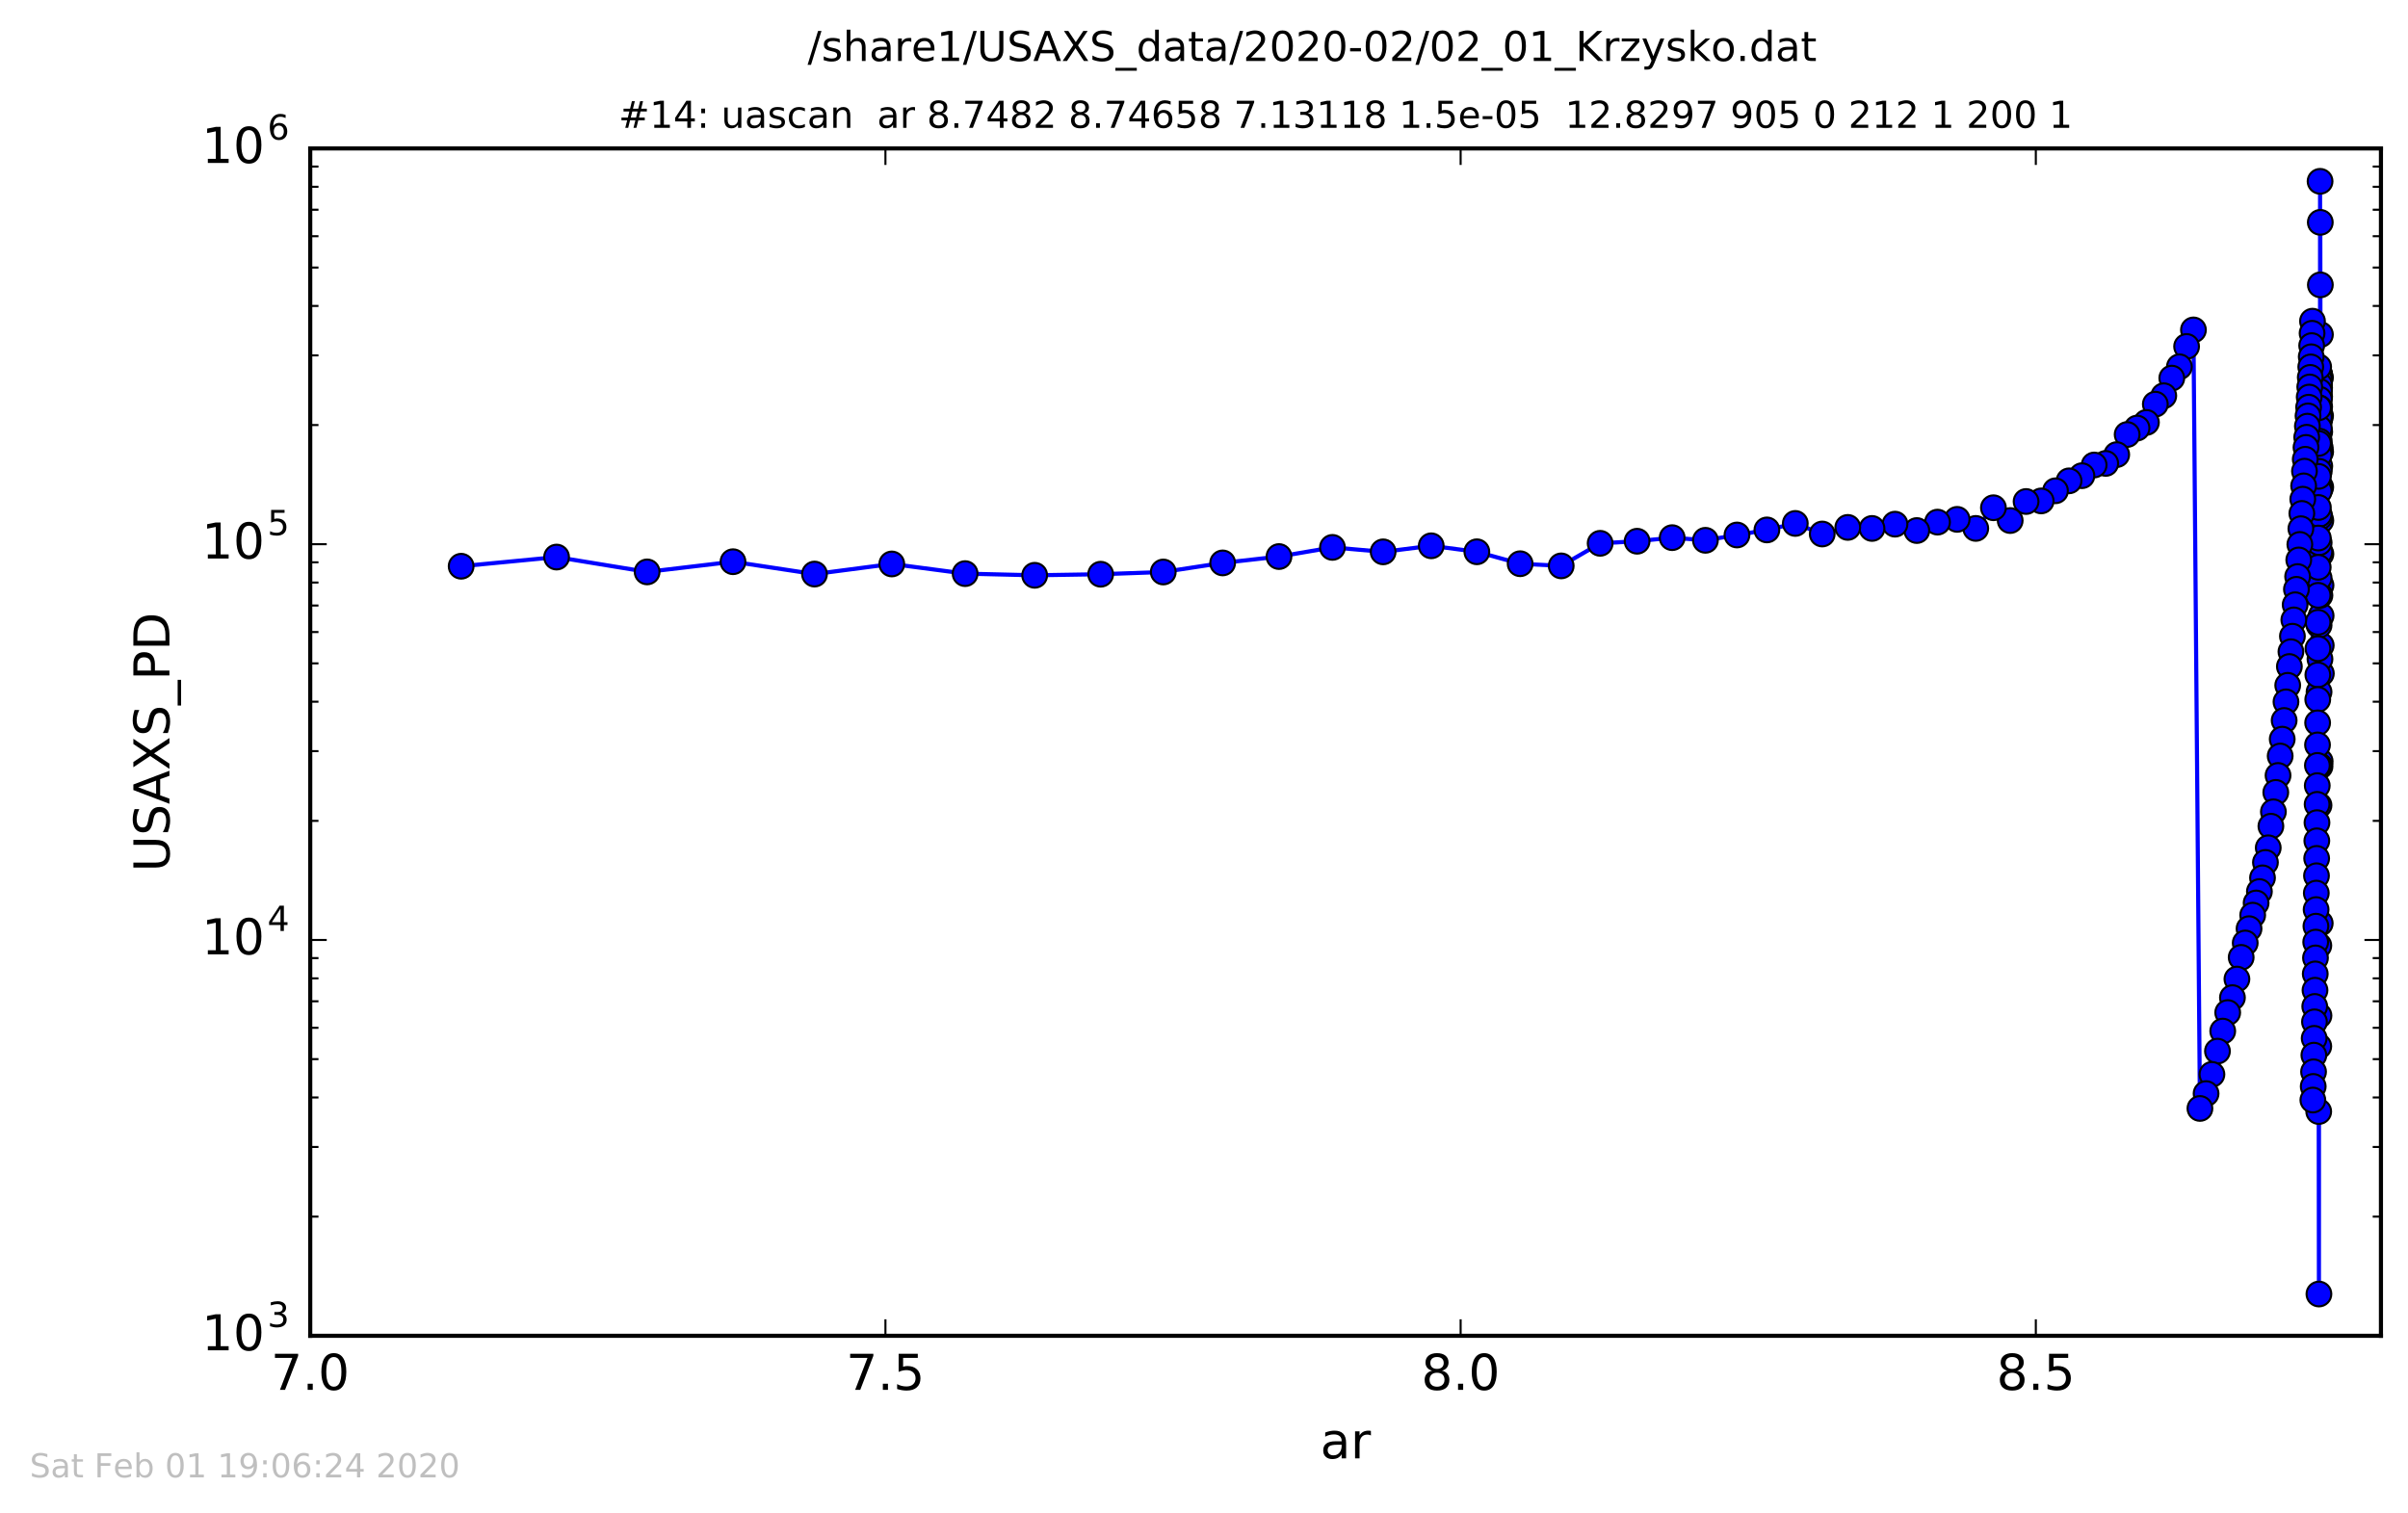<?xml version="1.0" encoding="utf-8" standalone="no"?>
<!DOCTYPE svg PUBLIC "-//W3C//DTD SVG 1.1//EN"
  "http://www.w3.org/Graphics/SVG/1.1/DTD/svg11.dtd">
<!-- Created with matplotlib (http://matplotlib.org/) -->
<svg height="367pt" version="1.1" viewBox="0 0 584 367" width="584pt" xmlns="http://www.w3.org/2000/svg" xmlns:xlink="http://www.w3.org/1999/xlink">
 <defs>
  <style type="text/css">
*{stroke-linecap:butt;stroke-linejoin:round;stroke-miterlimit:100000;}
  </style>
 </defs>
 <g id="figure_1">
  <g id="patch_1">
   <path d="M 0 367.2 
L 584.64 367.2 
L 584.64 0 
L 0 0 
z
" style="fill:#ffffff;"/>
  </g>
  <g id="axes_1">
   <g id="patch_2">
    <path d="M 75.24 324 
L 577.44 324 
L 577.44 36 
L 75.24 36 
z
" style="fill:#ffffff;"/>
   </g>
   <g id="line2d_1">
    <path clip-path="url(#p3f60368632)" d="M 562.987 163.361 
L 562.779 91.58 
L 562.73 53.931 
L 562.715 223.951 
L 562.688 108.519 
L 562.688 108.519 
L 562.676 43.982 
L 562.676 43.982 
L 562.676 43.982 
L 562.664 185.874 
L 562.564 94.066 
L 562.543 90.703 
L 562.525 93.342 
L 562.525 93.342 
L 562.439 151.644 
L 562.398 313.871 
L 562.347 269.611 
L 562.333 88.996 
L 562.228 137.6 
L 561.96 195.097 
L 561.564 232.346 
L 561.013 263.518 
L 560.926 266.822 
L 560.835 77.904 
L 560.738 80.836 
L 560.298 91.536 
L 559.437 106.054 
L 558.255 124.533 
L 557.232 139.85 
L 553.496 179.286 
L 551.356 196.906 
L 550.747 200.399 
L 550.105 205.632 
L 548.714 212.925 
L 547.961 216.248 
L 545.451 225.253 
L 543.543 232.217 
L 542.511 237.476 
L 541.422 241.981 
L 540.275 245.603 
L 537.792 254.96 
L 536.448 260.593 
L 535.032 265.254 
L 533.539 268.86 
L 531.965 80.024 
L 530.306 84.036 
L 528.558 88.962 
L 526.714 91.715 
L 524.771 95.986 
L 522.723 98.033 
L 520.564 102.458 
L 515.888 105.394 
L 513.359 110.269 
L 510.693 112.399 
L 507.883 112.789 
L 504.92 115.383 
L 501.797 116.631 
L 495.036 121.5 
L 491.378 121.642 
L 487.522 126.26 
L 483.457 123.156 
L 479.173 128.17 
L 474.656 125.974 
L 469.896 126.644 
L 464.877 128.686 
L 459.587 127.138 
L 454.01 128.177 
L 448.132 127.925 
L 441.935 129.525 
L 435.403 126.96 
L 428.517 128.537 
L 413.608 131.053 
L 405.543 130.413 
L 397.041 131.277 
L 388.079 131.783 
L 378.632 137.259 
L 368.673 136.736 
L 358.176 133.837 
L 347.11 132.387 
L 335.445 133.855 
L 323.149 132.773 
L 310.188 134.995 
L 296.524 136.538 
L 282.122 138.74 
L 266.939 139.281 
L 250.935 139.54 
L 234.065 139.134 
L 216.281 136.79 
L 197.535 139.242 
L 177.774 136.247 
L 156.944 138.717 
L 134.986 135.12 
L 111.84 137.342 
L 111.84 137.342 
" style="fill:none;stroke:#0000ff;stroke-linecap:square;"/>
    <defs>
     <path d="M 0 3 
C 0.796 3 1.559 2.684 2.121 2.121 
C 2.684 1.559 3 0.796 3 0 
C 3 -0.796 2.684 -1.559 2.121 -2.121 
C 1.559 -2.684 0.796 -3 0 -3 
C -0.796 -3 -1.559 -2.684 -2.121 -2.121 
C -2.684 -1.559 -3 -0.796 -3 0 
C -3 0.796 -2.684 1.559 -2.121 2.121 
C -1.559 2.684 -0.796 3 0 3 
z
" id="m1cc1e81a74" style="stroke:#000000;stroke-width:0.5;"/>
    </defs>
    <g clip-path="url(#p3f60368632)">
     <use style="fill:#0000ff;stroke:#000000;stroke-width:0.5;" x="562.987" xlink:href="#m1cc1e81a74" y="163.361"/>
     <use style="fill:#0000ff;stroke:#000000;stroke-width:0.5;" x="562.958" xlink:href="#m1cc1e81a74" y="156.551"/>
     <use style="fill:#0000ff;stroke:#000000;stroke-width:0.5;" x="562.931" xlink:href="#m1cc1e81a74" y="149.354"/>
     <use style="fill:#0000ff;stroke:#000000;stroke-width:0.5;" x="562.906" xlink:href="#m1cc1e81a74" y="141.985"/>
     <use style="fill:#0000ff;stroke:#000000;stroke-width:0.5;" x="562.882" xlink:href="#m1cc1e81a74" y="134.38"/>
     <use style="fill:#0000ff;stroke:#000000;stroke-width:0.5;" x="562.859" xlink:href="#m1cc1e81a74" y="126.282"/>
     <use style="fill:#0000ff;stroke:#000000;stroke-width:0.5;" x="562.837" xlink:href="#m1cc1e81a74" y="118.175"/>
     <use style="fill:#0000ff;stroke:#000000;stroke-width:0.5;" x="562.817" xlink:href="#m1cc1e81a74" y="109.6"/>
     <use style="fill:#0000ff;stroke:#000000;stroke-width:0.5;" x="562.797" xlink:href="#m1cc1e81a74" y="100.879"/>
     <use style="fill:#0000ff;stroke:#000000;stroke-width:0.5;" x="562.779" xlink:href="#m1cc1e81a74" y="91.58"/>
     <use style="fill:#0000ff;stroke:#000000;stroke-width:0.5;" x="562.762" xlink:href="#m1cc1e81a74" y="81.155"/>
     <use style="fill:#0000ff;stroke:#000000;stroke-width:0.5;" x="562.745" xlink:href="#m1cc1e81a74" y="69.097"/>
     <use style="fill:#0000ff;stroke:#000000;stroke-width:0.5;" x="562.73" xlink:href="#m1cc1e81a74" y="53.931"/>
     <use style="fill:#0000ff;stroke:#000000;stroke-width:0.5;" x="562.715" xlink:href="#m1cc1e81a74" y="223.951"/>
     <use style="fill:#0000ff;stroke:#000000;stroke-width:0.5;" x="562.701" xlink:href="#m1cc1e81a74" y="184.673"/>
     <use style="fill:#0000ff;stroke:#000000;stroke-width:0.5;" x="562.688" xlink:href="#m1cc1e81a74" y="108.519"/>
     <use style="fill:#0000ff;stroke:#000000;stroke-width:0.5;" x="562.676" xlink:href="#m1cc1e81a74" y="43.982"/>
     <use style="fill:#0000ff;stroke:#000000;stroke-width:0.5;" x="562.664" xlink:href="#m1cc1e81a74" y="185.874"/>
     <use style="fill:#0000ff;stroke:#000000;stroke-width:0.5;" x="562.653" xlink:href="#m1cc1e81a74" y="159.86"/>
     <use style="fill:#0000ff;stroke:#000000;stroke-width:0.5;" x="562.642" xlink:href="#m1cc1e81a74" y="144.426"/>
     <use style="fill:#0000ff;stroke:#000000;stroke-width:0.5;" x="562.632" xlink:href="#m1cc1e81a74" y="133.832"/>
     <use style="fill:#0000ff;stroke:#000000;stroke-width:0.5;" x="562.623" xlink:href="#m1cc1e81a74" y="125.429"/>
     <use style="fill:#0000ff;stroke:#000000;stroke-width:0.5;" x="562.614" xlink:href="#m1cc1e81a74" y="118.606"/>
     <use style="fill:#0000ff;stroke:#000000;stroke-width:0.5;" x="562.606" xlink:href="#m1cc1e81a74" y="113.066"/>
     <use style="fill:#0000ff;stroke:#000000;stroke-width:0.5;" x="562.598" xlink:href="#m1cc1e81a74" y="108.473"/>
     <use style="fill:#0000ff;stroke:#000000;stroke-width:0.5;" x="562.59" xlink:href="#m1cc1e81a74" y="104.748"/>
     <use style="fill:#0000ff;stroke:#000000;stroke-width:0.5;" x="562.583" xlink:href="#m1cc1e81a74" y="101.89"/>
     <use style="fill:#0000ff;stroke:#000000;stroke-width:0.5;" x="562.577" xlink:href="#m1cc1e81a74" y="98.631"/>
     <use style="fill:#0000ff;stroke:#000000;stroke-width:0.5;" x="562.57" xlink:href="#m1cc1e81a74" y="96.196"/>
     <use style="fill:#0000ff;stroke:#000000;stroke-width:0.5;" x="562.564" xlink:href="#m1cc1e81a74" y="94.066"/>
     <use style="fill:#0000ff;stroke:#000000;stroke-width:0.5;" x="562.558" xlink:href="#m1cc1e81a74" y="92.334"/>
     <use style="fill:#0000ff;stroke:#000000;stroke-width:0.5;" x="562.553" xlink:href="#m1cc1e81a74" y="91.256"/>
     <use style="fill:#0000ff;stroke:#000000;stroke-width:0.5;" x="562.548" xlink:href="#m1cc1e81a74" y="90.767"/>
     <use style="fill:#0000ff;stroke:#000000;stroke-width:0.5;" x="562.543" xlink:href="#m1cc1e81a74" y="90.703"/>
     <use style="fill:#0000ff;stroke:#000000;stroke-width:0.5;" x="562.539" xlink:href="#m1cc1e81a74" y="90.942"/>
     <use style="fill:#0000ff;stroke:#000000;stroke-width:0.5;" x="562.534" xlink:href="#m1cc1e81a74" y="91.251"/>
     <use style="fill:#0000ff;stroke:#000000;stroke-width:0.5;" x="562.53" xlink:href="#m1cc1e81a74" y="92.06"/>
     <use style="fill:#0000ff;stroke:#000000;stroke-width:0.5;" x="562.525" xlink:href="#m1cc1e81a74" y="93.342"/>
     <use style="fill:#0000ff;stroke:#000000;stroke-width:0.5;" x="562.521" xlink:href="#m1cc1e81a74" y="94.918"/>
     <use style="fill:#0000ff;stroke:#000000;stroke-width:0.5;" x="562.516" xlink:href="#m1cc1e81a74" y="96.839"/>
     <use style="fill:#0000ff;stroke:#000000;stroke-width:0.5;" x="562.51" xlink:href="#m1cc1e81a74" y="98.955"/>
     <use style="fill:#0000ff;stroke:#000000;stroke-width:0.5;" x="562.505" xlink:href="#m1cc1e81a74" y="101.224"/>
     <use style="fill:#0000ff;stroke:#000000;stroke-width:0.5;" x="562.499" xlink:href="#m1cc1e81a74" y="103.886"/>
     <use style="fill:#0000ff;stroke:#000000;stroke-width:0.5;" x="562.493" xlink:href="#m1cc1e81a74" y="107.004"/>
     <use style="fill:#0000ff;stroke:#000000;stroke-width:0.5;" x="562.486" xlink:href="#m1cc1e81a74" y="110.304"/>
     <use style="fill:#0000ff;stroke:#000000;stroke-width:0.5;" x="562.479" xlink:href="#m1cc1e81a74" y="114.333"/>
     <use style="fill:#0000ff;stroke:#000000;stroke-width:0.5;" x="562.472" xlink:href="#m1cc1e81a74" y="119.157"/>
     <use style="fill:#0000ff;stroke:#000000;stroke-width:0.5;" x="562.464" xlink:href="#m1cc1e81a74" y="124.754"/>
     <use style="fill:#0000ff;stroke:#000000;stroke-width:0.5;" x="562.456" xlink:href="#m1cc1e81a74" y="131.637"/>
     <use style="fill:#0000ff;stroke:#000000;stroke-width:0.5;" x="562.448" xlink:href="#m1cc1e81a74" y="140.209"/>
     <use style="fill:#0000ff;stroke:#000000;stroke-width:0.5;" x="562.439" xlink:href="#m1cc1e81a74" y="151.644"/>
     <use style="fill:#0000ff;stroke:#000000;stroke-width:0.5;" x="562.429" xlink:href="#m1cc1e81a74" y="167.841"/>
     <use style="fill:#0000ff;stroke:#000000;stroke-width:0.5;" x="562.419" xlink:href="#m1cc1e81a74" y="195.333"/>
     <use style="fill:#0000ff;stroke:#000000;stroke-width:0.5;" x="562.409" xlink:href="#m1cc1e81a74" y="246.347"/>
     <use style="fill:#0000ff;stroke:#000000;stroke-width:0.5;" x="562.398" xlink:href="#m1cc1e81a74" y="313.871"/>
     <use style="fill:#0000ff;stroke:#000000;stroke-width:0.5;" x="562.386" xlink:href="#m1cc1e81a74" y="185.679"/>
     <use style="fill:#0000ff;stroke:#000000;stroke-width:0.5;" x="562.374" xlink:href="#m1cc1e81a74" y="229.352"/>
     <use style="fill:#0000ff;stroke:#000000;stroke-width:0.5;" x="562.361" xlink:href="#m1cc1e81a74" y="253.791"/>
     <use style="fill:#0000ff;stroke:#000000;stroke-width:0.5;" x="562.347" xlink:href="#m1cc1e81a74" y="269.611"/>
     <use style="fill:#0000ff;stroke:#000000;stroke-width:0.5;" x="562.333" xlink:href="#m1cc1e81a74" y="88.996"/>
     <use style="fill:#0000ff;stroke:#000000;stroke-width:0.5;" x="562.317" xlink:href="#m1cc1e81a74" y="98.906"/>
     <use style="fill:#0000ff;stroke:#000000;stroke-width:0.5;" x="562.301" xlink:href="#m1cc1e81a74" y="107.563"/>
     <use style="fill:#0000ff;stroke:#000000;stroke-width:0.5;" x="562.284" xlink:href="#m1cc1e81a74" y="115.548"/>
     <use style="fill:#0000ff;stroke:#000000;stroke-width:0.5;" x="562.267" xlink:href="#m1cc1e81a74" y="123.09"/>
     <use style="fill:#0000ff;stroke:#000000;stroke-width:0.5;" x="562.248" xlink:href="#m1cc1e81a74" y="130.505"/>
     <use style="fill:#0000ff;stroke:#000000;stroke-width:0.5;" x="562.228" xlink:href="#m1cc1e81a74" y="137.6"/>
     <use style="fill:#0000ff;stroke:#000000;stroke-width:0.5;" x="562.207" xlink:href="#m1cc1e81a74" y="144.398"/>
     <use style="fill:#0000ff;stroke:#000000;stroke-width:0.5;" x="562.185" xlink:href="#m1cc1e81a74" y="150.94"/>
     <use style="fill:#0000ff;stroke:#000000;stroke-width:0.5;" x="562.162" xlink:href="#m1cc1e81a74" y="157.337"/>
     <use style="fill:#0000ff;stroke:#000000;stroke-width:0.5;" x="562.137" xlink:href="#m1cc1e81a74" y="163.689"/>
     <use style="fill:#0000ff;stroke:#000000;stroke-width:0.5;" x="562.112" xlink:href="#m1cc1e81a74" y="169.669"/>
     <use style="fill:#0000ff;stroke:#000000;stroke-width:0.5;" x="562.084" xlink:href="#m1cc1e81a74" y="175.329"/>
     <use style="fill:#0000ff;stroke:#000000;stroke-width:0.5;" x="562.056" xlink:href="#m1cc1e81a74" y="180.68"/>
     <use style="fill:#0000ff;stroke:#000000;stroke-width:0.5;" x="562.026" xlink:href="#m1cc1e81a74" y="185.655"/>
     <use style="fill:#0000ff;stroke:#000000;stroke-width:0.5;" x="561.994" xlink:href="#m1cc1e81a74" y="190.558"/>
     <use style="fill:#0000ff;stroke:#000000;stroke-width:0.5;" x="561.96" xlink:href="#m1cc1e81a74" y="195.097"/>
     <use style="fill:#0000ff;stroke:#000000;stroke-width:0.5;" x="561.925" xlink:href="#m1cc1e81a74" y="199.535"/>
     <use style="fill:#0000ff;stroke:#000000;stroke-width:0.5;" x="561.888" xlink:href="#m1cc1e81a74" y="203.946"/>
     <use style="fill:#0000ff;stroke:#000000;stroke-width:0.5;" x="561.848" xlink:href="#m1cc1e81a74" y="208.21"/>
     <use style="fill:#0000ff;stroke:#000000;stroke-width:0.5;" x="561.807" xlink:href="#m1cc1e81a74" y="212.417"/>
     <use style="fill:#0000ff;stroke:#000000;stroke-width:0.5;" x="561.763" xlink:href="#m1cc1e81a74" y="216.624"/>
     <use style="fill:#0000ff;stroke:#000000;stroke-width:0.5;" x="561.717" xlink:href="#m1cc1e81a74" y="220.629"/>
     <use style="fill:#0000ff;stroke:#000000;stroke-width:0.5;" x="561.669" xlink:href="#m1cc1e81a74" y="224.649"/>
     <use style="fill:#0000ff;stroke:#000000;stroke-width:0.5;" x="561.617" xlink:href="#m1cc1e81a74" y="228.508"/>
     <use style="fill:#0000ff;stroke:#000000;stroke-width:0.5;" x="561.564" xlink:href="#m1cc1e81a74" y="232.346"/>
     <use style="fill:#0000ff;stroke:#000000;stroke-width:0.5;" x="561.507" xlink:href="#m1cc1e81a74" y="236.223"/>
     <use style="fill:#0000ff;stroke:#000000;stroke-width:0.5;" x="561.447" xlink:href="#m1cc1e81a74" y="240.184"/>
     <use style="fill:#0000ff;stroke:#000000;stroke-width:0.5;" x="561.384" xlink:href="#m1cc1e81a74" y="244.116"/>
     <use style="fill:#0000ff;stroke:#000000;stroke-width:0.5;" x="561.317" xlink:href="#m1cc1e81a74" y="247.85"/>
     <use style="fill:#0000ff;stroke:#000000;stroke-width:0.5;" x="561.247" xlink:href="#m1cc1e81a74" y="251.855"/>
     <use style="fill:#0000ff;stroke:#000000;stroke-width:0.5;" x="561.173" xlink:href="#m1cc1e81a74" y="255.935"/>
     <use style="fill:#0000ff;stroke:#000000;stroke-width:0.5;" x="561.095" xlink:href="#m1cc1e81a74" y="259.969"/>
     <use style="fill:#0000ff;stroke:#000000;stroke-width:0.5;" x="561.013" xlink:href="#m1cc1e81a74" y="263.518"/>
     <use style="fill:#0000ff;stroke:#000000;stroke-width:0.5;" x="560.926" xlink:href="#m1cc1e81a74" y="266.822"/>
     <use style="fill:#0000ff;stroke:#000000;stroke-width:0.5;" x="560.835" xlink:href="#m1cc1e81a74" y="77.904"/>
     <use style="fill:#0000ff;stroke:#000000;stroke-width:0.5;" x="560.738" xlink:href="#m1cc1e81a74" y="80.836"/>
     <use style="fill:#0000ff;stroke:#000000;stroke-width:0.5;" x="560.637" xlink:href="#m1cc1e81a74" y="83.826"/>
     <use style="fill:#0000ff;stroke:#000000;stroke-width:0.5;" x="560.53" xlink:href="#m1cc1e81a74" y="86.535"/>
     <use style="fill:#0000ff;stroke:#000000;stroke-width:0.5;" x="560.417" xlink:href="#m1cc1e81a74" y="88.991"/>
     <use style="fill:#0000ff;stroke:#000000;stroke-width:0.5;" x="560.298" xlink:href="#m1cc1e81a74" y="91.536"/>
     <use style="fill:#0000ff;stroke:#000000;stroke-width:0.5;" x="560.173" xlink:href="#m1cc1e81a74" y="93.855"/>
     <use style="fill:#0000ff;stroke:#000000;stroke-width:0.5;" x="560.041" xlink:href="#m1cc1e81a74" y="96.308"/>
     <use style="fill:#0000ff;stroke:#000000;stroke-width:0.5;" x="559.901" xlink:href="#m1cc1e81a74" y="98.77"/>
     <use style="fill:#0000ff;stroke:#000000;stroke-width:0.5;" x="559.755" xlink:href="#m1cc1e81a74" y="100.879"/>
     <use style="fill:#0000ff;stroke:#000000;stroke-width:0.5;" x="559.6" xlink:href="#m1cc1e81a74" y="103.368"/>
     <use style="fill:#0000ff;stroke:#000000;stroke-width:0.5;" x="559.437" xlink:href="#m1cc1e81a74" y="106.054"/>
     <use style="fill:#0000ff;stroke:#000000;stroke-width:0.5;" x="559.265" xlink:href="#m1cc1e81a74" y="108.524"/>
     <use style="fill:#0000ff;stroke:#000000;stroke-width:0.5;" x="559.084" xlink:href="#m1cc1e81a74" y="111.396"/>
     <use style="fill:#0000ff;stroke:#000000;stroke-width:0.5;" x="558.892" xlink:href="#m1cc1e81a74" y="114.287"/>
     <use style="fill:#0000ff;stroke:#000000;stroke-width:0.5;" x="558.691" xlink:href="#m1cc1e81a74" y="117.847"/>
     <use style="fill:#0000ff;stroke:#000000;stroke-width:0.5;" x="558.479" xlink:href="#m1cc1e81a74" y="121.079"/>
     <use style="fill:#0000ff;stroke:#000000;stroke-width:0.5;" x="558.255" xlink:href="#m1cc1e81a74" y="124.533"/>
     <use style="fill:#0000ff;stroke:#000000;stroke-width:0.5;" x="558.019" xlink:href="#m1cc1e81a74" y="128.241"/>
     <use style="fill:#0000ff;stroke:#000000;stroke-width:0.5;" x="557.77" xlink:href="#m1cc1e81a74" y="132.058"/>
     <use style="fill:#0000ff;stroke:#000000;stroke-width:0.5;" x="557.508" xlink:href="#m1cc1e81a74" y="135.816"/>
     <use style="fill:#0000ff;stroke:#000000;stroke-width:0.5;" x="557.232" xlink:href="#m1cc1e81a74" y="139.85"/>
     <use style="fill:#0000ff;stroke:#000000;stroke-width:0.5;" x="556.94" xlink:href="#m1cc1e81a74" y="142.941"/>
     <use style="fill:#0000ff;stroke:#000000;stroke-width:0.5;" x="556.633" xlink:href="#m1cc1e81a74" y="146.688"/>
     <use style="fill:#0000ff;stroke:#000000;stroke-width:0.5;" x="556.31" xlink:href="#m1cc1e81a74" y="150.356"/>
     <use style="fill:#0000ff;stroke:#000000;stroke-width:0.5;" x="555.968" xlink:href="#m1cc1e81a74" y="154.317"/>
     <use style="fill:#0000ff;stroke:#000000;stroke-width:0.5;" x="555.609" xlink:href="#m1cc1e81a74" y="158.076"/>
     <use style="fill:#0000ff;stroke:#000000;stroke-width:0.5;" x="555.23" xlink:href="#m1cc1e81a74" y="161.665"/>
     <use style="fill:#0000ff;stroke:#000000;stroke-width:0.5;" x="554.83" xlink:href="#m1cc1e81a74" y="166.227"/>
     <use style="fill:#0000ff;stroke:#000000;stroke-width:0.5;" x="554.409" xlink:href="#m1cc1e81a74" y="170.238"/>
     <use style="fill:#0000ff;stroke:#000000;stroke-width:0.5;" x="553.964" xlink:href="#m1cc1e81a74" y="174.754"/>
     <use style="fill:#0000ff;stroke:#000000;stroke-width:0.5;" x="553.496" xlink:href="#m1cc1e81a74" y="179.286"/>
     <use style="fill:#0000ff;stroke:#000000;stroke-width:0.5;" x="553.003" xlink:href="#m1cc1e81a74" y="183.373"/>
     <use style="fill:#0000ff;stroke:#000000;stroke-width:0.5;" x="552.483" xlink:href="#m1cc1e81a74" y="188.09"/>
     <use style="fill:#0000ff;stroke:#000000;stroke-width:0.5;" x="551.934" xlink:href="#m1cc1e81a74" y="192.2"/>
     <use style="fill:#0000ff;stroke:#000000;stroke-width:0.5;" x="551.356" xlink:href="#m1cc1e81a74" y="196.906"/>
     <use style="fill:#0000ff;stroke:#000000;stroke-width:0.5;" x="550.747" xlink:href="#m1cc1e81a74" y="200.399"/>
     <use style="fill:#0000ff;stroke:#000000;stroke-width:0.5;" x="550.105" xlink:href="#m1cc1e81a74" y="205.632"/>
     <use style="fill:#0000ff;stroke:#000000;stroke-width:0.5;" x="549.427" xlink:href="#m1cc1e81a74" y="209.183"/>
     <use style="fill:#0000ff;stroke:#000000;stroke-width:0.5;" x="548.714" xlink:href="#m1cc1e81a74" y="212.925"/>
     <use style="fill:#0000ff;stroke:#000000;stroke-width:0.5;" x="547.961" xlink:href="#m1cc1e81a74" y="216.248"/>
     <use style="fill:#0000ff;stroke:#000000;stroke-width:0.5;" x="547.168" xlink:href="#m1cc1e81a74" y="219.018"/>
     <use style="fill:#0000ff;stroke:#000000;stroke-width:0.5;" x="546.332" xlink:href="#m1cc1e81a74" y="221.978"/>
     <use style="fill:#0000ff;stroke:#000000;stroke-width:0.5;" x="545.451" xlink:href="#m1cc1e81a74" y="225.253"/>
     <use style="fill:#0000ff;stroke:#000000;stroke-width:0.5;" x="544.522" xlink:href="#m1cc1e81a74" y="228.723"/>
     <use style="fill:#0000ff;stroke:#000000;stroke-width:0.5;" x="543.543" xlink:href="#m1cc1e81a74" y="232.217"/>
     <use style="fill:#0000ff;stroke:#000000;stroke-width:0.5;" x="542.511" xlink:href="#m1cc1e81a74" y="237.476"/>
     <use style="fill:#0000ff;stroke:#000000;stroke-width:0.5;" x="541.422" xlink:href="#m1cc1e81a74" y="241.981"/>
     <use style="fill:#0000ff;stroke:#000000;stroke-width:0.5;" x="540.275" xlink:href="#m1cc1e81a74" y="245.603"/>
     <use style="fill:#0000ff;stroke:#000000;stroke-width:0.5;" x="539.066" xlink:href="#m1cc1e81a74" y="250.097"/>
     <use style="fill:#0000ff;stroke:#000000;stroke-width:0.5;" x="537.792" xlink:href="#m1cc1e81a74" y="254.96"/>
     <use style="fill:#0000ff;stroke:#000000;stroke-width:0.5;" x="536.448" xlink:href="#m1cc1e81a74" y="260.593"/>
     <use style="fill:#0000ff;stroke:#000000;stroke-width:0.5;" x="535.032" xlink:href="#m1cc1e81a74" y="265.254"/>
     <use style="fill:#0000ff;stroke:#000000;stroke-width:0.5;" x="533.539" xlink:href="#m1cc1e81a74" y="268.86"/>
     <use style="fill:#0000ff;stroke:#000000;stroke-width:0.5;" x="531.965" xlink:href="#m1cc1e81a74" y="80.024"/>
     <use style="fill:#0000ff;stroke:#000000;stroke-width:0.5;" x="530.306" xlink:href="#m1cc1e81a74" y="84.036"/>
     <use style="fill:#0000ff;stroke:#000000;stroke-width:0.5;" x="528.558" xlink:href="#m1cc1e81a74" y="88.962"/>
     <use style="fill:#0000ff;stroke:#000000;stroke-width:0.5;" x="526.714" xlink:href="#m1cc1e81a74" y="91.715"/>
     <use style="fill:#0000ff;stroke:#000000;stroke-width:0.5;" x="524.771" xlink:href="#m1cc1e81a74" y="95.986"/>
     <use style="fill:#0000ff;stroke:#000000;stroke-width:0.5;" x="522.723" xlink:href="#m1cc1e81a74" y="98.033"/>
     <use style="fill:#0000ff;stroke:#000000;stroke-width:0.5;" x="520.564" xlink:href="#m1cc1e81a74" y="102.458"/>
     <use style="fill:#0000ff;stroke:#000000;stroke-width:0.5;" x="518.287" xlink:href="#m1cc1e81a74" y="103.832"/>
     <use style="fill:#0000ff;stroke:#000000;stroke-width:0.5;" x="515.888" xlink:href="#m1cc1e81a74" y="105.394"/>
     <use style="fill:#0000ff;stroke:#000000;stroke-width:0.5;" x="513.359" xlink:href="#m1cc1e81a74" y="110.269"/>
     <use style="fill:#0000ff;stroke:#000000;stroke-width:0.5;" x="510.693" xlink:href="#m1cc1e81a74" y="112.399"/>
     <use style="fill:#0000ff;stroke:#000000;stroke-width:0.5;" x="507.883" xlink:href="#m1cc1e81a74" y="112.789"/>
     <use style="fill:#0000ff;stroke:#000000;stroke-width:0.5;" x="504.92" xlink:href="#m1cc1e81a74" y="115.383"/>
     <use style="fill:#0000ff;stroke:#000000;stroke-width:0.5;" x="501.797" xlink:href="#m1cc1e81a74" y="116.631"/>
     <use style="fill:#0000ff;stroke:#000000;stroke-width:0.5;" x="498.506" xlink:href="#m1cc1e81a74" y="119.041"/>
     <use style="fill:#0000ff;stroke:#000000;stroke-width:0.5;" x="495.036" xlink:href="#m1cc1e81a74" y="121.5"/>
     <use style="fill:#0000ff;stroke:#000000;stroke-width:0.5;" x="491.378" xlink:href="#m1cc1e81a74" y="121.642"/>
     <use style="fill:#0000ff;stroke:#000000;stroke-width:0.5;" x="487.522" xlink:href="#m1cc1e81a74" y="126.26"/>
     <use style="fill:#0000ff;stroke:#000000;stroke-width:0.5;" x="483.457" xlink:href="#m1cc1e81a74" y="123.156"/>
     <use style="fill:#0000ff;stroke:#000000;stroke-width:0.5;" x="479.173" xlink:href="#m1cc1e81a74" y="128.17"/>
     <use style="fill:#0000ff;stroke:#000000;stroke-width:0.5;" x="474.656" xlink:href="#m1cc1e81a74" y="125.974"/>
     <use style="fill:#0000ff;stroke:#000000;stroke-width:0.5;" x="469.896" xlink:href="#m1cc1e81a74" y="126.644"/>
     <use style="fill:#0000ff;stroke:#000000;stroke-width:0.5;" x="464.877" xlink:href="#m1cc1e81a74" y="128.686"/>
     <use style="fill:#0000ff;stroke:#000000;stroke-width:0.5;" x="459.587" xlink:href="#m1cc1e81a74" y="127.138"/>
     <use style="fill:#0000ff;stroke:#000000;stroke-width:0.5;" x="454.01" xlink:href="#m1cc1e81a74" y="128.177"/>
     <use style="fill:#0000ff;stroke:#000000;stroke-width:0.5;" x="448.132" xlink:href="#m1cc1e81a74" y="127.925"/>
     <use style="fill:#0000ff;stroke:#000000;stroke-width:0.5;" x="441.935" xlink:href="#m1cc1e81a74" y="129.525"/>
     <use style="fill:#0000ff;stroke:#000000;stroke-width:0.5;" x="435.403" xlink:href="#m1cc1e81a74" y="126.96"/>
     <use style="fill:#0000ff;stroke:#000000;stroke-width:0.5;" x="428.517" xlink:href="#m1cc1e81a74" y="128.537"/>
     <use style="fill:#0000ff;stroke:#000000;stroke-width:0.5;" x="421.259" xlink:href="#m1cc1e81a74" y="129.765"/>
     <use style="fill:#0000ff;stroke:#000000;stroke-width:0.5;" x="413.608" xlink:href="#m1cc1e81a74" y="131.053"/>
     <use style="fill:#0000ff;stroke:#000000;stroke-width:0.5;" x="405.543" xlink:href="#m1cc1e81a74" y="130.413"/>
     <use style="fill:#0000ff;stroke:#000000;stroke-width:0.5;" x="397.041" xlink:href="#m1cc1e81a74" y="131.277"/>
     <use style="fill:#0000ff;stroke:#000000;stroke-width:0.5;" x="388.079" xlink:href="#m1cc1e81a74" y="131.783"/>
     <use style="fill:#0000ff;stroke:#000000;stroke-width:0.5;" x="378.632" xlink:href="#m1cc1e81a74" y="137.259"/>
     <use style="fill:#0000ff;stroke:#000000;stroke-width:0.5;" x="368.673" xlink:href="#m1cc1e81a74" y="136.736"/>
     <use style="fill:#0000ff;stroke:#000000;stroke-width:0.5;" x="358.176" xlink:href="#m1cc1e81a74" y="133.837"/>
     <use style="fill:#0000ff;stroke:#000000;stroke-width:0.5;" x="347.11" xlink:href="#m1cc1e81a74" y="132.387"/>
     <use style="fill:#0000ff;stroke:#000000;stroke-width:0.5;" x="335.445" xlink:href="#m1cc1e81a74" y="133.855"/>
     <use style="fill:#0000ff;stroke:#000000;stroke-width:0.5;" x="323.149" xlink:href="#m1cc1e81a74" y="132.773"/>
     <use style="fill:#0000ff;stroke:#000000;stroke-width:0.5;" x="310.188" xlink:href="#m1cc1e81a74" y="134.995"/>
     <use style="fill:#0000ff;stroke:#000000;stroke-width:0.5;" x="296.524" xlink:href="#m1cc1e81a74" y="136.538"/>
     <use style="fill:#0000ff;stroke:#000000;stroke-width:0.5;" x="282.122" xlink:href="#m1cc1e81a74" y="138.74"/>
     <use style="fill:#0000ff;stroke:#000000;stroke-width:0.5;" x="266.939" xlink:href="#m1cc1e81a74" y="139.281"/>
     <use style="fill:#0000ff;stroke:#000000;stroke-width:0.5;" x="250.935" xlink:href="#m1cc1e81a74" y="139.54"/>
     <use style="fill:#0000ff;stroke:#000000;stroke-width:0.5;" x="234.065" xlink:href="#m1cc1e81a74" y="139.134"/>
     <use style="fill:#0000ff;stroke:#000000;stroke-width:0.5;" x="216.281" xlink:href="#m1cc1e81a74" y="136.79"/>
     <use style="fill:#0000ff;stroke:#000000;stroke-width:0.5;" x="197.535" xlink:href="#m1cc1e81a74" y="139.242"/>
     <use style="fill:#0000ff;stroke:#000000;stroke-width:0.5;" x="177.774" xlink:href="#m1cc1e81a74" y="136.247"/>
     <use style="fill:#0000ff;stroke:#000000;stroke-width:0.5;" x="156.944" xlink:href="#m1cc1e81a74" y="138.717"/>
     <use style="fill:#0000ff;stroke:#000000;stroke-width:0.5;" x="134.986" xlink:href="#m1cc1e81a74" y="135.12"/>
     <use style="fill:#0000ff;stroke:#000000;stroke-width:0.5;" x="111.84" xlink:href="#m1cc1e81a74" y="137.342"/>
    </g>
   </g>
   <g id="patch_3">
    <path d="M 75.24 36 
L 577.44 36 
" style="fill:none;stroke:#000000;stroke-linecap:square;stroke-linejoin:miter;"/>
   </g>
   <g id="patch_4">
    <path d="M 577.44 324 
L 577.44 36 
" style="fill:none;stroke:#000000;stroke-linecap:square;stroke-linejoin:miter;"/>
   </g>
   <g id="patch_5">
    <path d="M 75.24 324 
L 577.44 324 
" style="fill:none;stroke:#000000;stroke-linecap:square;stroke-linejoin:miter;"/>
   </g>
   <g id="patch_6">
    <path d="M 75.24 324 
L 75.24 36 
" style="fill:none;stroke:#000000;stroke-linecap:square;stroke-linejoin:miter;"/>
   </g>
   <g id="matplotlib.axis_1">
    <g id="xtick_1">
     <g id="line2d_2">
      <defs>
       <path d="M 0 0 
L 0 -4 
" id="m48f4a3668e" style="stroke:#000000;stroke-width:0.5;"/>
      </defs>
      <g>
       <use style="stroke:#000000;stroke-width:0.5;" x="75.24" xlink:href="#m48f4a3668e" y="324"/>
      </g>
     </g>
     <g id="line2d_3">
      <defs>
       <path d="M 0 0 
L 0 4 
" id="m3854ee00dc" style="stroke:#000000;stroke-width:0.5;"/>
      </defs>
      <g>
       <use style="stroke:#000000;stroke-width:0.5;" x="75.24" xlink:href="#m3854ee00dc" y="36"/>
      </g>
     </g>
     <g id="text_1">
      <!-- 7.0 -->
      <defs>
       <path d="M 31.781 66.406 
Q 24.172 66.406 20.328 58.906 
Q 16.5 51.422 16.5 36.375 
Q 16.5 21.391 20.328 13.891 
Q 24.172 6.391 31.781 6.391 
Q 39.453 6.391 43.281 13.891 
Q 47.125 21.391 47.125 36.375 
Q 47.125 51.422 43.281 58.906 
Q 39.453 66.406 31.781 66.406 
M 31.781 74.219 
Q 44.047 74.219 50.516 64.516 
Q 56.984 54.828 56.984 36.375 
Q 56.984 17.969 50.516 8.266 
Q 44.047 -1.422 31.781 -1.422 
Q 19.531 -1.422 13.062 8.266 
Q 6.594 17.969 6.594 36.375 
Q 6.594 54.828 13.062 64.516 
Q 19.531 74.219 31.781 74.219 
" id="BitstreamVeraSans-Roman-30"/>
       <path d="M 10.688 12.406 
L 21 12.406 
L 21 0 
L 10.688 0 
z
" id="BitstreamVeraSans-Roman-2e"/>
       <path d="M 8.203 72.906 
L 55.078 72.906 
L 55.078 68.703 
L 28.609 0 
L 18.312 0 
L 43.219 64.594 
L 8.203 64.594 
z
" id="BitstreamVeraSans-Roman-37"/>
      </defs>
      <g transform="translate(65.698 337.118)scale(0.12 -0.12)">
       <use xlink:href="#BitstreamVeraSans-Roman-37"/>
       <use x="63.623" xlink:href="#BitstreamVeraSans-Roman-2e"/>
       <use x="95.41" xlink:href="#BitstreamVeraSans-Roman-30"/>
      </g>
     </g>
    </g>
    <g id="xtick_2">
     <g id="line2d_4">
      <g>
       <use style="stroke:#000000;stroke-width:0.5;" x="214.74" xlink:href="#m48f4a3668e" y="324"/>
      </g>
     </g>
     <g id="line2d_5">
      <g>
       <use style="stroke:#000000;stroke-width:0.5;" x="214.74" xlink:href="#m3854ee00dc" y="36"/>
      </g>
     </g>
     <g id="text_2">
      <!-- 7.5 -->
      <defs>
       <path d="M 10.797 72.906 
L 49.516 72.906 
L 49.516 64.594 
L 19.828 64.594 
L 19.828 46.734 
Q 21.969 47.469 24.109 47.828 
Q 26.266 48.188 28.422 48.188 
Q 40.625 48.188 47.75 41.5 
Q 54.891 34.812 54.891 23.391 
Q 54.891 11.625 47.562 5.094 
Q 40.234 -1.422 26.906 -1.422 
Q 22.312 -1.422 17.547 -0.641 
Q 12.797 0.141 7.719 1.703 
L 7.719 11.625 
Q 12.109 9.234 16.797 8.062 
Q 21.484 6.891 26.703 6.891 
Q 35.156 6.891 40.078 11.328 
Q 45.016 15.766 45.016 23.391 
Q 45.016 31 40.078 35.438 
Q 35.156 39.891 26.703 39.891 
Q 22.75 39.891 18.812 39.016 
Q 14.891 38.141 10.797 36.281 
z
" id="BitstreamVeraSans-Roman-35"/>
      </defs>
      <g transform="translate(205.198 337.118)scale(0.12 -0.12)">
       <use xlink:href="#BitstreamVeraSans-Roman-37"/>
       <use x="63.623" xlink:href="#BitstreamVeraSans-Roman-2e"/>
       <use x="95.41" xlink:href="#BitstreamVeraSans-Roman-35"/>
      </g>
     </g>
    </g>
    <g id="xtick_3">
     <g id="line2d_6">
      <g>
       <use style="stroke:#000000;stroke-width:0.5;" x="354.24" xlink:href="#m48f4a3668e" y="324"/>
      </g>
     </g>
     <g id="line2d_7">
      <g>
       <use style="stroke:#000000;stroke-width:0.5;" x="354.24" xlink:href="#m3854ee00dc" y="36"/>
      </g>
     </g>
     <g id="text_3">
      <!-- 8.0 -->
      <defs>
       <path d="M 31.781 34.625 
Q 24.75 34.625 20.719 30.859 
Q 16.703 27.094 16.703 20.516 
Q 16.703 13.922 20.719 10.156 
Q 24.75 6.391 31.781 6.391 
Q 38.812 6.391 42.859 10.172 
Q 46.922 13.969 46.922 20.516 
Q 46.922 27.094 42.891 30.859 
Q 38.875 34.625 31.781 34.625 
M 21.922 38.812 
Q 15.578 40.375 12.031 44.719 
Q 8.5 49.078 8.5 55.328 
Q 8.5 64.062 14.719 69.141 
Q 20.953 74.219 31.781 74.219 
Q 42.672 74.219 48.875 69.141 
Q 55.078 64.062 55.078 55.328 
Q 55.078 49.078 51.531 44.719 
Q 48 40.375 41.703 38.812 
Q 48.828 37.156 52.797 32.312 
Q 56.781 27.484 56.781 20.516 
Q 56.781 9.906 50.312 4.234 
Q 43.844 -1.422 31.781 -1.422 
Q 19.734 -1.422 13.25 4.234 
Q 6.781 9.906 6.781 20.516 
Q 6.781 27.484 10.781 32.312 
Q 14.797 37.156 21.922 38.812 
M 18.312 54.391 
Q 18.312 48.734 21.844 45.562 
Q 25.391 42.391 31.781 42.391 
Q 38.141 42.391 41.719 45.562 
Q 45.312 48.734 45.312 54.391 
Q 45.312 60.062 41.719 63.234 
Q 38.141 66.406 31.781 66.406 
Q 25.391 66.406 21.844 63.234 
Q 18.312 60.062 18.312 54.391 
" id="BitstreamVeraSans-Roman-38"/>
      </defs>
      <g transform="translate(344.698 337.118)scale(0.12 -0.12)">
       <use xlink:href="#BitstreamVeraSans-Roman-38"/>
       <use x="63.623" xlink:href="#BitstreamVeraSans-Roman-2e"/>
       <use x="95.41" xlink:href="#BitstreamVeraSans-Roman-30"/>
      </g>
     </g>
    </g>
    <g id="xtick_4">
     <g id="line2d_8">
      <g>
       <use style="stroke:#000000;stroke-width:0.5;" x="493.74" xlink:href="#m48f4a3668e" y="324"/>
      </g>
     </g>
     <g id="line2d_9">
      <g>
       <use style="stroke:#000000;stroke-width:0.5;" x="493.74" xlink:href="#m3854ee00dc" y="36"/>
      </g>
     </g>
     <g id="text_4">
      <!-- 8.5 -->
      <g transform="translate(484.198 337.118)scale(0.12 -0.12)">
       <use xlink:href="#BitstreamVeraSans-Roman-38"/>
       <use x="63.623" xlink:href="#BitstreamVeraSans-Roman-2e"/>
       <use x="95.41" xlink:href="#BitstreamVeraSans-Roman-35"/>
      </g>
     </g>
    </g>
    <g id="text_5">
     <!-- ar -->
     <defs>
      <path d="M 41.109 46.297 
Q 39.594 47.172 37.812 47.578 
Q 36.031 48 33.891 48 
Q 26.266 48 22.188 43.047 
Q 18.109 38.094 18.109 28.812 
L 18.109 0 
L 9.078 0 
L 9.078 54.688 
L 18.109 54.688 
L 18.109 46.188 
Q 20.953 51.172 25.484 53.578 
Q 30.031 56 36.531 56 
Q 37.453 56 38.578 55.875 
Q 39.703 55.766 41.062 55.516 
z
" id="BitstreamVeraSans-Roman-72"/>
      <path d="M 34.281 27.484 
Q 23.391 27.484 19.188 25 
Q 14.984 22.516 14.984 16.5 
Q 14.984 11.719 18.141 8.906 
Q 21.297 6.109 26.703 6.109 
Q 34.188 6.109 38.703 11.406 
Q 43.219 16.703 43.219 25.484 
L 43.219 27.484 
z
M 52.203 31.203 
L 52.203 0 
L 43.219 0 
L 43.219 8.297 
Q 40.141 3.328 35.547 0.953 
Q 30.953 -1.422 24.312 -1.422 
Q 15.922 -1.422 10.953 3.297 
Q 6 8.016 6 15.922 
Q 6 25.141 12.172 29.828 
Q 18.359 34.516 30.609 34.516 
L 43.219 34.516 
L 43.219 35.406 
Q 43.219 41.609 39.141 45 
Q 35.062 48.391 27.688 48.391 
Q 23 48.391 18.547 47.266 
Q 14.109 46.141 10.016 43.891 
L 10.016 52.203 
Q 14.938 54.109 19.578 55.047 
Q 24.219 56 28.609 56 
Q 40.484 56 46.344 49.844 
Q 52.203 43.703 52.203 31.203 
" id="BitstreamVeraSans-Roman-61"/>
     </defs>
     <g transform="translate(320.197 353.732)scale(0.12 -0.12)">
      <use xlink:href="#BitstreamVeraSans-Roman-61"/>
      <use x="61.279" xlink:href="#BitstreamVeraSans-Roman-72"/>
     </g>
    </g>
   </g>
   <g id="matplotlib.axis_2">
    <g id="ytick_1">
     <g id="line2d_10">
      <defs>
       <path d="M 0 0 
L 4 0 
" id="m3ebd845842" style="stroke:#000000;stroke-width:0.5;"/>
      </defs>
      <g>
       <use style="stroke:#000000;stroke-width:0.5;" x="75.24" xlink:href="#m3ebd845842" y="324.0"/>
      </g>
     </g>
     <g id="line2d_11">
      <defs>
       <path d="M 0 0 
L -4 0 
" id="m0b99b99ffb" style="stroke:#000000;stroke-width:0.5;"/>
      </defs>
      <g>
       <use style="stroke:#000000;stroke-width:0.5;" x="577.44" xlink:href="#m0b99b99ffb" y="324.0"/>
      </g>
     </g>
     <g id="text_6">
      <!-- $\mathdefault{10^{3}}$ -->
      <defs>
       <path d="M 40.578 39.312 
Q 47.656 37.797 51.625 33 
Q 55.609 28.219 55.609 21.188 
Q 55.609 10.406 48.188 4.484 
Q 40.766 -1.422 27.094 -1.422 
Q 22.516 -1.422 17.656 -0.516 
Q 12.797 0.391 7.625 2.203 
L 7.625 11.719 
Q 11.719 9.328 16.594 8.109 
Q 21.484 6.891 26.812 6.891 
Q 36.078 6.891 40.938 10.547 
Q 45.797 14.203 45.797 21.188 
Q 45.797 27.641 41.281 31.266 
Q 36.766 34.906 28.719 34.906 
L 20.219 34.906 
L 20.219 43.016 
L 29.109 43.016 
Q 36.375 43.016 40.234 45.922 
Q 44.094 48.828 44.094 54.297 
Q 44.094 59.906 40.109 62.906 
Q 36.141 65.922 28.719 65.922 
Q 24.656 65.922 20.016 65.031 
Q 15.375 64.156 9.812 62.312 
L 9.812 71.094 
Q 15.438 72.656 20.344 73.438 
Q 25.25 74.219 29.594 74.219 
Q 40.828 74.219 47.359 69.109 
Q 53.906 64.016 53.906 55.328 
Q 53.906 49.266 50.438 45.094 
Q 46.969 40.922 40.578 39.312 
" id="BitstreamVeraSans-Roman-33"/>
       <path d="M 12.406 8.297 
L 28.516 8.297 
L 28.516 63.922 
L 10.984 60.406 
L 10.984 69.391 
L 28.422 72.906 
L 38.281 72.906 
L 38.281 8.297 
L 54.391 8.297 
L 54.391 0 
L 12.406 0 
z
" id="BitstreamVeraSans-Roman-31"/>
      </defs>
      <g transform="translate(48.92 327.624)scale(0.12 -0.12)">
       <use transform="translate(0.0 0.797)" xlink:href="#BitstreamVeraSans-Roman-31"/>
       <use transform="translate(63.623 0.797)" xlink:href="#BitstreamVeraSans-Roman-30"/>
       <use transform="translate(132.759 48.047)scale(0.7)" xlink:href="#BitstreamVeraSans-Roman-33"/>
      </g>
     </g>
    </g>
    <g id="ytick_2">
     <g id="line2d_12">
      <g>
       <use style="stroke:#000000;stroke-width:0.5;" x="75.24" xlink:href="#m3ebd845842" y="228.0"/>
      </g>
     </g>
     <g id="line2d_13">
      <g>
       <use style="stroke:#000000;stroke-width:0.5;" x="577.44" xlink:href="#m0b99b99ffb" y="228.0"/>
      </g>
     </g>
     <g id="text_7">
      <!-- $\mathdefault{10^{4}}$ -->
      <defs>
       <path d="M 37.797 64.312 
L 12.891 25.391 
L 37.797 25.391 
z
M 35.203 72.906 
L 47.609 72.906 
L 47.609 25.391 
L 58.016 25.391 
L 58.016 17.188 
L 47.609 17.188 
L 47.609 0 
L 37.797 0 
L 37.797 17.188 
L 4.891 17.188 
L 4.891 26.703 
z
" id="BitstreamVeraSans-Roman-34"/>
      </defs>
      <g transform="translate(48.92 231.564)scale(0.12 -0.12)">
       <use transform="translate(0.0 0.716)" xlink:href="#BitstreamVeraSans-Roman-31"/>
       <use transform="translate(63.623 0.716)" xlink:href="#BitstreamVeraSans-Roman-30"/>
       <use transform="translate(132.759 47.966)scale(0.7)" xlink:href="#BitstreamVeraSans-Roman-34"/>
      </g>
     </g>
    </g>
    <g id="ytick_3">
     <g id="line2d_14">
      <g>
       <use style="stroke:#000000;stroke-width:0.5;" x="75.24" xlink:href="#m3ebd845842" y="132.0"/>
      </g>
     </g>
     <g id="line2d_15">
      <g>
       <use style="stroke:#000000;stroke-width:0.5;" x="577.44" xlink:href="#m0b99b99ffb" y="132.0"/>
      </g>
     </g>
     <g id="text_8">
      <!-- $\mathdefault{10^{5}}$ -->
      <g transform="translate(48.92 135.564)scale(0.12 -0.12)">
       <use transform="translate(0.0 0.716)" xlink:href="#BitstreamVeraSans-Roman-31"/>
       <use transform="translate(63.623 0.716)" xlink:href="#BitstreamVeraSans-Roman-30"/>
       <use transform="translate(132.759 47.966)scale(0.7)" xlink:href="#BitstreamVeraSans-Roman-35"/>
      </g>
     </g>
    </g>
    <g id="ytick_4">
     <g id="line2d_16">
      <g>
       <use style="stroke:#000000;stroke-width:0.5;" x="75.24" xlink:href="#m3ebd845842" y="36.0"/>
      </g>
     </g>
     <g id="line2d_17">
      <g>
       <use style="stroke:#000000;stroke-width:0.5;" x="577.44" xlink:href="#m0b99b99ffb" y="36.0"/>
      </g>
     </g>
     <g id="text_9">
      <!-- $\mathdefault{10^{6}}$ -->
      <defs>
       <path d="M 33.016 40.375 
Q 26.375 40.375 22.484 35.828 
Q 18.609 31.297 18.609 23.391 
Q 18.609 15.531 22.484 10.953 
Q 26.375 6.391 33.016 6.391 
Q 39.656 6.391 43.531 10.953 
Q 47.406 15.531 47.406 23.391 
Q 47.406 31.297 43.531 35.828 
Q 39.656 40.375 33.016 40.375 
M 52.594 71.297 
L 52.594 62.312 
Q 48.875 64.062 45.094 64.984 
Q 41.312 65.922 37.594 65.922 
Q 27.828 65.922 22.672 59.328 
Q 17.531 52.734 16.797 39.406 
Q 19.672 43.656 24.016 45.922 
Q 28.375 48.188 33.594 48.188 
Q 44.578 48.188 50.953 41.516 
Q 57.328 34.859 57.328 23.391 
Q 57.328 12.156 50.688 5.359 
Q 44.047 -1.422 33.016 -1.422 
Q 20.359 -1.422 13.672 8.266 
Q 6.984 17.969 6.984 36.375 
Q 6.984 53.656 15.188 63.938 
Q 23.391 74.219 37.203 74.219 
Q 40.922 74.219 44.703 73.484 
Q 48.484 72.75 52.594 71.297 
" id="BitstreamVeraSans-Roman-36"/>
      </defs>
      <g transform="translate(48.92 39.624)scale(0.12 -0.12)">
       <use transform="translate(0.0 0.797)" xlink:href="#BitstreamVeraSans-Roman-31"/>
       <use transform="translate(63.623 0.797)" xlink:href="#BitstreamVeraSans-Roman-30"/>
       <use transform="translate(132.759 48.047)scale(0.7)" xlink:href="#BitstreamVeraSans-Roman-36"/>
      </g>
     </g>
    </g>
    <g id="ytick_5">
     <g id="line2d_18">
      <defs>
       <path d="M 0 0 
L 2 0 
" id="m5eb4af660a" style="stroke:#000000;stroke-width:0.5;"/>
      </defs>
      <g>
       <use style="stroke:#000000;stroke-width:0.5;" x="75.24" xlink:href="#m5eb4af660a" y="295.101"/>
      </g>
     </g>
     <g id="line2d_19">
      <defs>
       <path d="M 0 0 
L -2 0 
" id="m7d70d44101" style="stroke:#000000;stroke-width:0.5;"/>
      </defs>
      <g>
       <use style="stroke:#000000;stroke-width:0.5;" x="577.44" xlink:href="#m7d70d44101" y="295.101"/>
      </g>
     </g>
    </g>
    <g id="ytick_6">
     <g id="line2d_20">
      <g>
       <use style="stroke:#000000;stroke-width:0.5;" x="75.24" xlink:href="#m5eb4af660a" y="278.196"/>
      </g>
     </g>
     <g id="line2d_21">
      <g>
       <use style="stroke:#000000;stroke-width:0.5;" x="577.44" xlink:href="#m7d70d44101" y="278.196"/>
      </g>
     </g>
    </g>
    <g id="ytick_7">
     <g id="line2d_22">
      <g>
       <use style="stroke:#000000;stroke-width:0.5;" x="75.24" xlink:href="#m5eb4af660a" y="266.202"/>
      </g>
     </g>
     <g id="line2d_23">
      <g>
       <use style="stroke:#000000;stroke-width:0.5;" x="577.44" xlink:href="#m7d70d44101" y="266.202"/>
      </g>
     </g>
    </g>
    <g id="ytick_8">
     <g id="line2d_24">
      <g>
       <use style="stroke:#000000;stroke-width:0.5;" x="75.24" xlink:href="#m5eb4af660a" y="256.899"/>
      </g>
     </g>
     <g id="line2d_25">
      <g>
       <use style="stroke:#000000;stroke-width:0.5;" x="577.44" xlink:href="#m7d70d44101" y="256.899"/>
      </g>
     </g>
    </g>
    <g id="ytick_9">
     <g id="line2d_26">
      <g>
       <use style="stroke:#000000;stroke-width:0.5;" x="75.24" xlink:href="#m5eb4af660a" y="249.297"/>
      </g>
     </g>
     <g id="line2d_27">
      <g>
       <use style="stroke:#000000;stroke-width:0.5;" x="577.44" xlink:href="#m7d70d44101" y="249.297"/>
      </g>
     </g>
    </g>
    <g id="ytick_10">
     <g id="line2d_28">
      <g>
       <use style="stroke:#000000;stroke-width:0.5;" x="75.24" xlink:href="#m5eb4af660a" y="242.871"/>
      </g>
     </g>
     <g id="line2d_29">
      <g>
       <use style="stroke:#000000;stroke-width:0.5;" x="577.44" xlink:href="#m7d70d44101" y="242.871"/>
      </g>
     </g>
    </g>
    <g id="ytick_11">
     <g id="line2d_30">
      <g>
       <use style="stroke:#000000;stroke-width:0.5;" x="75.24" xlink:href="#m5eb4af660a" y="237.303"/>
      </g>
     </g>
     <g id="line2d_31">
      <g>
       <use style="stroke:#000000;stroke-width:0.5;" x="577.44" xlink:href="#m7d70d44101" y="237.303"/>
      </g>
     </g>
    </g>
    <g id="ytick_12">
     <g id="line2d_32">
      <g>
       <use style="stroke:#000000;stroke-width:0.5;" x="75.24" xlink:href="#m5eb4af660a" y="232.393"/>
      </g>
     </g>
     <g id="line2d_33">
      <g>
       <use style="stroke:#000000;stroke-width:0.5;" x="577.44" xlink:href="#m7d70d44101" y="232.393"/>
      </g>
     </g>
    </g>
    <g id="ytick_13">
     <g id="line2d_34">
      <g>
       <use style="stroke:#000000;stroke-width:0.5;" x="75.24" xlink:href="#m5eb4af660a" y="199.101"/>
      </g>
     </g>
     <g id="line2d_35">
      <g>
       <use style="stroke:#000000;stroke-width:0.5;" x="577.44" xlink:href="#m7d70d44101" y="199.101"/>
      </g>
     </g>
    </g>
    <g id="ytick_14">
     <g id="line2d_36">
      <g>
       <use style="stroke:#000000;stroke-width:0.5;" x="75.24" xlink:href="#m5eb4af660a" y="182.196"/>
      </g>
     </g>
     <g id="line2d_37">
      <g>
       <use style="stroke:#000000;stroke-width:0.5;" x="577.44" xlink:href="#m7d70d44101" y="182.196"/>
      </g>
     </g>
    </g>
    <g id="ytick_15">
     <g id="line2d_38">
      <g>
       <use style="stroke:#000000;stroke-width:0.5;" x="75.24" xlink:href="#m5eb4af660a" y="170.202"/>
      </g>
     </g>
     <g id="line2d_39">
      <g>
       <use style="stroke:#000000;stroke-width:0.5;" x="577.44" xlink:href="#m7d70d44101" y="170.202"/>
      </g>
     </g>
    </g>
    <g id="ytick_16">
     <g id="line2d_40">
      <g>
       <use style="stroke:#000000;stroke-width:0.5;" x="75.24" xlink:href="#m5eb4af660a" y="160.899"/>
      </g>
     </g>
     <g id="line2d_41">
      <g>
       <use style="stroke:#000000;stroke-width:0.5;" x="577.44" xlink:href="#m7d70d44101" y="160.899"/>
      </g>
     </g>
    </g>
    <g id="ytick_17">
     <g id="line2d_42">
      <g>
       <use style="stroke:#000000;stroke-width:0.5;" x="75.24" xlink:href="#m5eb4af660a" y="153.297"/>
      </g>
     </g>
     <g id="line2d_43">
      <g>
       <use style="stroke:#000000;stroke-width:0.5;" x="577.44" xlink:href="#m7d70d44101" y="153.297"/>
      </g>
     </g>
    </g>
    <g id="ytick_18">
     <g id="line2d_44">
      <g>
       <use style="stroke:#000000;stroke-width:0.5;" x="75.24" xlink:href="#m5eb4af660a" y="146.871"/>
      </g>
     </g>
     <g id="line2d_45">
      <g>
       <use style="stroke:#000000;stroke-width:0.5;" x="577.44" xlink:href="#m7d70d44101" y="146.871"/>
      </g>
     </g>
    </g>
    <g id="ytick_19">
     <g id="line2d_46">
      <g>
       <use style="stroke:#000000;stroke-width:0.5;" x="75.24" xlink:href="#m5eb4af660a" y="141.303"/>
      </g>
     </g>
     <g id="line2d_47">
      <g>
       <use style="stroke:#000000;stroke-width:0.5;" x="577.44" xlink:href="#m7d70d44101" y="141.303"/>
      </g>
     </g>
    </g>
    <g id="ytick_20">
     <g id="line2d_48">
      <g>
       <use style="stroke:#000000;stroke-width:0.5;" x="75.24" xlink:href="#m5eb4af660a" y="136.393"/>
      </g>
     </g>
     <g id="line2d_49">
      <g>
       <use style="stroke:#000000;stroke-width:0.5;" x="577.44" xlink:href="#m7d70d44101" y="136.393"/>
      </g>
     </g>
    </g>
    <g id="ytick_21">
     <g id="line2d_50">
      <g>
       <use style="stroke:#000000;stroke-width:0.5;" x="75.24" xlink:href="#m5eb4af660a" y="103.101"/>
      </g>
     </g>
     <g id="line2d_51">
      <g>
       <use style="stroke:#000000;stroke-width:0.5;" x="577.44" xlink:href="#m7d70d44101" y="103.101"/>
      </g>
     </g>
    </g>
    <g id="ytick_22">
     <g id="line2d_52">
      <g>
       <use style="stroke:#000000;stroke-width:0.5;" x="75.24" xlink:href="#m5eb4af660a" y="86.196"/>
      </g>
     </g>
     <g id="line2d_53">
      <g>
       <use style="stroke:#000000;stroke-width:0.5;" x="577.44" xlink:href="#m7d70d44101" y="86.196"/>
      </g>
     </g>
    </g>
    <g id="ytick_23">
     <g id="line2d_54">
      <g>
       <use style="stroke:#000000;stroke-width:0.5;" x="75.24" xlink:href="#m5eb4af660a" y="74.202"/>
      </g>
     </g>
     <g id="line2d_55">
      <g>
       <use style="stroke:#000000;stroke-width:0.5;" x="577.44" xlink:href="#m7d70d44101" y="74.202"/>
      </g>
     </g>
    </g>
    <g id="ytick_24">
     <g id="line2d_56">
      <g>
       <use style="stroke:#000000;stroke-width:0.5;" x="75.24" xlink:href="#m5eb4af660a" y="64.899"/>
      </g>
     </g>
     <g id="line2d_57">
      <g>
       <use style="stroke:#000000;stroke-width:0.5;" x="577.44" xlink:href="#m7d70d44101" y="64.899"/>
      </g>
     </g>
    </g>
    <g id="ytick_25">
     <g id="line2d_58">
      <g>
       <use style="stroke:#000000;stroke-width:0.5;" x="75.24" xlink:href="#m5eb4af660a" y="57.297"/>
      </g>
     </g>
     <g id="line2d_59">
      <g>
       <use style="stroke:#000000;stroke-width:0.5;" x="577.44" xlink:href="#m7d70d44101" y="57.297"/>
      </g>
     </g>
    </g>
    <g id="ytick_26">
     <g id="line2d_60">
      <g>
       <use style="stroke:#000000;stroke-width:0.5;" x="75.24" xlink:href="#m5eb4af660a" y="50.871"/>
      </g>
     </g>
     <g id="line2d_61">
      <g>
       <use style="stroke:#000000;stroke-width:0.5;" x="577.44" xlink:href="#m7d70d44101" y="50.871"/>
      </g>
     </g>
    </g>
    <g id="ytick_27">
     <g id="line2d_62">
      <g>
       <use style="stroke:#000000;stroke-width:0.5;" x="75.24" xlink:href="#m5eb4af660a" y="45.303"/>
      </g>
     </g>
     <g id="line2d_63">
      <g>
       <use style="stroke:#000000;stroke-width:0.5;" x="577.44" xlink:href="#m7d70d44101" y="45.303"/>
      </g>
     </g>
    </g>
    <g id="ytick_28">
     <g id="line2d_64">
      <g>
       <use style="stroke:#000000;stroke-width:0.5;" x="75.24" xlink:href="#m5eb4af660a" y="40.393"/>
      </g>
     </g>
     <g id="line2d_65">
      <g>
       <use style="stroke:#000000;stroke-width:0.5;" x="577.44" xlink:href="#m7d70d44101" y="40.393"/>
      </g>
     </g>
    </g>
    <g id="text_10">
     <!-- USAXS_PD -->
     <defs>
      <path d="M 50.984 -16.609 
L 50.984 -23.578 
L -0.984 -23.578 
L -0.984 -16.609 
z
" id="BitstreamVeraSans-Roman-5f"/>
      <path d="M 19.672 64.797 
L 19.672 37.406 
L 32.078 37.406 
Q 38.969 37.406 42.719 40.969 
Q 46.484 44.531 46.484 51.125 
Q 46.484 57.672 42.719 61.234 
Q 38.969 64.797 32.078 64.797 
z
M 9.812 72.906 
L 32.078 72.906 
Q 44.344 72.906 50.609 67.359 
Q 56.891 61.812 56.891 51.125 
Q 56.891 40.328 50.609 34.812 
Q 44.344 29.297 32.078 29.297 
L 19.672 29.297 
L 19.672 0 
L 9.812 0 
z
" id="BitstreamVeraSans-Roman-50"/>
      <path d="M 53.516 70.516 
L 53.516 60.891 
Q 47.906 63.578 42.922 64.891 
Q 37.938 66.219 33.297 66.219 
Q 25.25 66.219 20.875 63.094 
Q 16.5 59.969 16.5 54.203 
Q 16.5 49.359 19.406 46.891 
Q 22.312 44.438 30.422 42.922 
L 36.375 41.703 
Q 47.406 39.594 52.656 34.297 
Q 57.906 29 57.906 20.125 
Q 57.906 9.516 50.797 4.047 
Q 43.703 -1.422 29.984 -1.422 
Q 24.812 -1.422 18.969 -0.25 
Q 13.141 0.922 6.891 3.219 
L 6.891 13.375 
Q 12.891 10.016 18.656 8.297 
Q 24.422 6.594 29.984 6.594 
Q 38.422 6.594 43.016 9.906 
Q 47.609 13.234 47.609 19.391 
Q 47.609 24.75 44.312 27.781 
Q 41.016 30.812 33.5 32.328 
L 27.484 33.5 
Q 16.453 35.688 11.516 40.375 
Q 6.594 45.062 6.594 53.422 
Q 6.594 63.094 13.406 68.656 
Q 20.219 74.219 32.172 74.219 
Q 37.312 74.219 42.625 73.281 
Q 47.953 72.359 53.516 70.516 
" id="BitstreamVeraSans-Roman-53"/>
      <path d="M 8.688 72.906 
L 18.609 72.906 
L 18.609 28.609 
Q 18.609 16.891 22.844 11.734 
Q 27.094 6.594 36.625 6.594 
Q 46.094 6.594 50.344 11.734 
Q 54.594 16.891 54.594 28.609 
L 54.594 72.906 
L 64.5 72.906 
L 64.5 27.391 
Q 64.5 13.141 57.438 5.859 
Q 50.391 -1.422 36.625 -1.422 
Q 22.797 -1.422 15.734 5.859 
Q 8.688 13.141 8.688 27.391 
z
" id="BitstreamVeraSans-Roman-55"/>
      <path d="M 34.188 63.188 
L 20.797 26.906 
L 47.609 26.906 
z
M 28.609 72.906 
L 39.797 72.906 
L 67.578 0 
L 57.328 0 
L 50.688 18.703 
L 17.828 18.703 
L 11.188 0 
L 0.781 0 
z
" id="BitstreamVeraSans-Roman-41"/>
      <path d="M 6.297 72.906 
L 16.891 72.906 
L 35.016 45.797 
L 53.219 72.906 
L 63.812 72.906 
L 40.375 37.891 
L 65.375 0 
L 54.781 0 
L 34.281 31 
L 13.625 0 
L 2.984 0 
L 29 38.922 
z
" id="BitstreamVeraSans-Roman-58"/>
      <path d="M 19.672 64.797 
L 19.672 8.109 
L 31.594 8.109 
Q 46.688 8.109 53.688 14.938 
Q 60.688 21.781 60.688 36.531 
Q 60.688 51.172 53.688 57.984 
Q 46.688 64.797 31.594 64.797 
z
M 9.812 72.906 
L 30.078 72.906 
Q 51.266 72.906 61.172 64.094 
Q 71.094 55.281 71.094 36.531 
Q 71.094 17.672 61.125 8.828 
Q 51.172 0 30.078 0 
L 9.812 0 
z
" id="BitstreamVeraSans-Roman-44"/>
     </defs>
     <g transform="translate(41.091 211.462)rotate(-90.0)scale(0.12 -0.12)">
      <use xlink:href="#BitstreamVeraSans-Roman-55"/>
      <use x="73.193" xlink:href="#BitstreamVeraSans-Roman-53"/>
      <use x="136.686" xlink:href="#BitstreamVeraSans-Roman-41"/>
      <use x="205.094" xlink:href="#BitstreamVeraSans-Roman-58"/>
      <use x="273.6" xlink:href="#BitstreamVeraSans-Roman-53"/>
      <use x="337.076" xlink:href="#BitstreamVeraSans-Roman-5f"/>
      <use x="387.076" xlink:href="#BitstreamVeraSans-Roman-50"/>
      <use x="447.379" xlink:href="#BitstreamVeraSans-Roman-44"/>
     </g>
    </g>
   </g>
   <g id="text_11">
    <!-- #14: uascan  ar 8.7482 8.74658 7.13118 1.5e-05  12.8297 905 0 212 1 200 1 -->
    <defs>
     <path d="M 19.188 8.297 
L 53.609 8.297 
L 53.609 0 
L 7.328 0 
L 7.328 8.297 
Q 12.938 14.109 22.625 23.891 
Q 32.328 33.688 34.812 36.531 
Q 39.547 41.844 41.422 45.531 
Q 43.312 49.219 43.312 52.781 
Q 43.312 58.594 39.234 62.25 
Q 35.156 65.922 28.609 65.922 
Q 23.969 65.922 18.812 64.312 
Q 13.672 62.703 7.812 59.422 
L 7.812 69.391 
Q 13.766 71.781 18.938 73 
Q 24.125 74.219 28.422 74.219 
Q 39.75 74.219 46.484 68.547 
Q 53.219 62.891 53.219 53.422 
Q 53.219 48.922 51.531 44.891 
Q 49.859 40.875 45.406 35.406 
Q 44.188 33.984 37.641 27.219 
Q 31.109 20.453 19.188 8.297 
" id="BitstreamVeraSans-Roman-32"/>
     <path id="BitstreamVeraSans-Roman-20"/>
     <path d="M 51.125 44 
L 36.922 44 
L 32.812 27.688 
L 47.125 27.688 
z
M 43.797 71.781 
L 38.719 51.516 
L 52.984 51.516 
L 58.109 71.781 
L 65.922 71.781 
L 60.891 51.516 
L 76.125 51.516 
L 76.125 44 
L 58.984 44 
L 54.984 27.688 
L 70.516 27.688 
L 70.516 20.219 
L 53.078 20.219 
L 48 0 
L 40.188 0 
L 45.219 20.219 
L 30.906 20.219 
L 25.875 0 
L 18.016 0 
L 23.094 20.219 
L 7.719 20.219 
L 7.719 27.688 
L 24.906 27.688 
L 29 44 
L 13.281 44 
L 13.281 51.516 
L 30.906 51.516 
L 35.891 71.781 
z
" id="BitstreamVeraSans-Roman-23"/>
     <path d="M 54.891 33.016 
L 54.891 0 
L 45.906 0 
L 45.906 32.719 
Q 45.906 40.484 42.875 44.328 
Q 39.844 48.188 33.797 48.188 
Q 26.516 48.188 22.312 43.547 
Q 18.109 38.922 18.109 30.906 
L 18.109 0 
L 9.078 0 
L 9.078 54.688 
L 18.109 54.688 
L 18.109 46.188 
Q 21.344 51.125 25.703 53.562 
Q 30.078 56 35.797 56 
Q 45.219 56 50.047 50.172 
Q 54.891 44.344 54.891 33.016 
" id="BitstreamVeraSans-Roman-6e"/>
     <path d="M 10.984 1.516 
L 10.984 10.5 
Q 14.703 8.734 18.5 7.812 
Q 22.312 6.891 25.984 6.891 
Q 35.75 6.891 40.891 13.453 
Q 46.047 20.016 46.781 33.406 
Q 43.953 29.203 39.594 26.953 
Q 35.25 24.703 29.984 24.703 
Q 19.047 24.703 12.672 31.312 
Q 6.297 37.938 6.297 49.422 
Q 6.297 60.641 12.938 67.422 
Q 19.578 74.219 30.609 74.219 
Q 43.266 74.219 49.922 64.516 
Q 56.594 54.828 56.594 36.375 
Q 56.594 19.141 48.406 8.859 
Q 40.234 -1.422 26.422 -1.422 
Q 22.703 -1.422 18.891 -0.688 
Q 15.094 0.047 10.984 1.516 
M 30.609 32.422 
Q 37.25 32.422 41.125 36.953 
Q 45.016 41.5 45.016 49.422 
Q 45.016 57.281 41.125 61.844 
Q 37.25 66.406 30.609 66.406 
Q 23.969 66.406 20.094 61.844 
Q 16.219 57.281 16.219 49.422 
Q 16.219 41.5 20.094 36.953 
Q 23.969 32.422 30.609 32.422 
" id="BitstreamVeraSans-Roman-39"/>
     <path d="M 11.719 12.406 
L 22.016 12.406 
L 22.016 0 
L 11.719 0 
z
M 11.719 51.703 
L 22.016 51.703 
L 22.016 39.312 
L 11.719 39.312 
z
" id="BitstreamVeraSans-Roman-3a"/>
     <path d="M 4.891 31.391 
L 31.203 31.391 
L 31.203 23.391 
L 4.891 23.391 
z
" id="BitstreamVeraSans-Roman-2d"/>
     <path d="M 56.203 29.594 
L 56.203 25.203 
L 14.891 25.203 
Q 15.484 15.922 20.484 11.062 
Q 25.484 6.203 34.422 6.203 
Q 39.594 6.203 44.453 7.469 
Q 49.312 8.734 54.109 11.281 
L 54.109 2.781 
Q 49.266 0.734 44.188 -0.344 
Q 39.109 -1.422 33.891 -1.422 
Q 20.797 -1.422 13.156 6.188 
Q 5.516 13.812 5.516 26.812 
Q 5.516 40.234 12.766 48.109 
Q 20.016 56 32.328 56 
Q 43.359 56 49.781 48.891 
Q 56.203 41.797 56.203 29.594 
M 47.219 32.234 
Q 47.125 39.594 43.094 43.984 
Q 39.062 48.391 32.422 48.391 
Q 24.906 48.391 20.391 44.141 
Q 15.875 39.891 15.188 32.172 
z
" id="BitstreamVeraSans-Roman-65"/>
     <path d="M 8.5 21.578 
L 8.5 54.688 
L 17.484 54.688 
L 17.484 21.922 
Q 17.484 14.156 20.5 10.266 
Q 23.531 6.391 29.594 6.391 
Q 36.859 6.391 41.078 11.031 
Q 45.312 15.672 45.312 23.688 
L 45.312 54.688 
L 54.297 54.688 
L 54.297 0 
L 45.312 0 
L 45.312 8.406 
Q 42.047 3.422 37.719 1 
Q 33.406 -1.422 27.688 -1.422 
Q 18.266 -1.422 13.375 4.438 
Q 8.5 10.297 8.5 21.578 
" id="BitstreamVeraSans-Roman-75"/>
     <path d="M 44.281 53.078 
L 44.281 44.578 
Q 40.484 46.531 36.375 47.5 
Q 32.281 48.484 27.875 48.484 
Q 21.188 48.484 17.844 46.438 
Q 14.5 44.391 14.5 40.281 
Q 14.5 37.156 16.891 35.375 
Q 19.281 33.594 26.516 31.984 
L 29.594 31.297 
Q 39.156 29.25 43.188 25.516 
Q 47.219 21.781 47.219 15.094 
Q 47.219 7.469 41.188 3.016 
Q 35.156 -1.422 24.609 -1.422 
Q 20.219 -1.422 15.453 -0.562 
Q 10.688 0.297 5.422 2 
L 5.422 11.281 
Q 10.406 8.688 15.234 7.391 
Q 20.062 6.109 24.812 6.109 
Q 31.156 6.109 34.562 8.281 
Q 37.984 10.453 37.984 14.406 
Q 37.984 18.062 35.516 20.016 
Q 33.062 21.969 24.703 23.781 
L 21.578 24.516 
Q 13.234 26.266 9.516 29.906 
Q 5.812 33.547 5.812 39.891 
Q 5.812 47.609 11.281 51.797 
Q 16.75 56 26.812 56 
Q 31.781 56 36.172 55.266 
Q 40.578 54.547 44.281 53.078 
" id="BitstreamVeraSans-Roman-73"/>
     <path d="M 48.781 52.594 
L 48.781 44.188 
Q 44.969 46.297 41.141 47.344 
Q 37.312 48.391 33.406 48.391 
Q 24.656 48.391 19.812 42.844 
Q 14.984 37.312 14.984 27.297 
Q 14.984 17.281 19.812 11.734 
Q 24.656 6.203 33.406 6.203 
Q 37.312 6.203 41.141 7.25 
Q 44.969 8.297 48.781 10.406 
L 48.781 2.094 
Q 45.016 0.344 40.984 -0.531 
Q 36.969 -1.422 32.422 -1.422 
Q 20.062 -1.422 12.781 6.344 
Q 5.516 14.109 5.516 27.297 
Q 5.516 40.672 12.859 48.328 
Q 20.219 56 33.016 56 
Q 37.156 56 41.109 55.141 
Q 45.062 54.297 48.781 52.594 
" id="BitstreamVeraSans-Roman-63"/>
    </defs>
    <g transform="translate(150.024 31)scale(0.09 -0.09)">
     <use xlink:href="#BitstreamVeraSans-Roman-23"/>
     <use x="83.789" xlink:href="#BitstreamVeraSans-Roman-31"/>
     <use x="147.412" xlink:href="#BitstreamVeraSans-Roman-34"/>
     <use x="211.035" xlink:href="#BitstreamVeraSans-Roman-3a"/>
     <use x="244.727" xlink:href="#BitstreamVeraSans-Roman-20"/>
     <use x="276.514" xlink:href="#BitstreamVeraSans-Roman-75"/>
     <use x="339.893" xlink:href="#BitstreamVeraSans-Roman-61"/>
     <use x="401.172" xlink:href="#BitstreamVeraSans-Roman-73"/>
     <use x="453.271" xlink:href="#BitstreamVeraSans-Roman-63"/>
     <use x="508.252" xlink:href="#BitstreamVeraSans-Roman-61"/>
     <use x="569.531" xlink:href="#BitstreamVeraSans-Roman-6e"/>
     <use x="632.91" xlink:href="#BitstreamVeraSans-Roman-20"/>
     <use x="664.697" xlink:href="#BitstreamVeraSans-Roman-20"/>
     <use x="696.484" xlink:href="#BitstreamVeraSans-Roman-61"/>
     <use x="757.764" xlink:href="#BitstreamVeraSans-Roman-72"/>
     <use x="798.877" xlink:href="#BitstreamVeraSans-Roman-20"/>
     <use x="830.664" xlink:href="#BitstreamVeraSans-Roman-38"/>
     <use x="894.287" xlink:href="#BitstreamVeraSans-Roman-2e"/>
     <use x="926.074" xlink:href="#BitstreamVeraSans-Roman-37"/>
     <use x="989.697" xlink:href="#BitstreamVeraSans-Roman-34"/>
     <use x="1053.32" xlink:href="#BitstreamVeraSans-Roman-38"/>
     <use x="1116.943" xlink:href="#BitstreamVeraSans-Roman-32"/>
     <use x="1180.566" xlink:href="#BitstreamVeraSans-Roman-20"/>
     <use x="1212.354" xlink:href="#BitstreamVeraSans-Roman-38"/>
     <use x="1275.977" xlink:href="#BitstreamVeraSans-Roman-2e"/>
     <use x="1307.764" xlink:href="#BitstreamVeraSans-Roman-37"/>
     <use x="1371.387" xlink:href="#BitstreamVeraSans-Roman-34"/>
     <use x="1435.01" xlink:href="#BitstreamVeraSans-Roman-36"/>
     <use x="1498.633" xlink:href="#BitstreamVeraSans-Roman-35"/>
     <use x="1562.256" xlink:href="#BitstreamVeraSans-Roman-38"/>
     <use x="1625.879" xlink:href="#BitstreamVeraSans-Roman-20"/>
     <use x="1657.666" xlink:href="#BitstreamVeraSans-Roman-37"/>
     <use x="1721.289" xlink:href="#BitstreamVeraSans-Roman-2e"/>
     <use x="1753.076" xlink:href="#BitstreamVeraSans-Roman-31"/>
     <use x="1816.699" xlink:href="#BitstreamVeraSans-Roman-33"/>
     <use x="1880.322" xlink:href="#BitstreamVeraSans-Roman-31"/>
     <use x="1943.945" xlink:href="#BitstreamVeraSans-Roman-31"/>
     <use x="2007.568" xlink:href="#BitstreamVeraSans-Roman-38"/>
     <use x="2071.191" xlink:href="#BitstreamVeraSans-Roman-20"/>
     <use x="2102.979" xlink:href="#BitstreamVeraSans-Roman-31"/>
     <use x="2166.602" xlink:href="#BitstreamVeraSans-Roman-2e"/>
     <use x="2198.389" xlink:href="#BitstreamVeraSans-Roman-35"/>
     <use x="2262.012" xlink:href="#BitstreamVeraSans-Roman-65"/>
     <use x="2323.535" xlink:href="#BitstreamVeraSans-Roman-2d"/>
     <use x="2359.619" xlink:href="#BitstreamVeraSans-Roman-30"/>
     <use x="2423.242" xlink:href="#BitstreamVeraSans-Roman-35"/>
     <use x="2486.865" xlink:href="#BitstreamVeraSans-Roman-20"/>
     <use x="2518.652" xlink:href="#BitstreamVeraSans-Roman-20"/>
     <use x="2550.439" xlink:href="#BitstreamVeraSans-Roman-31"/>
     <use x="2614.062" xlink:href="#BitstreamVeraSans-Roman-32"/>
     <use x="2677.686" xlink:href="#BitstreamVeraSans-Roman-2e"/>
     <use x="2709.473" xlink:href="#BitstreamVeraSans-Roman-38"/>
     <use x="2773.096" xlink:href="#BitstreamVeraSans-Roman-32"/>
     <use x="2836.719" xlink:href="#BitstreamVeraSans-Roman-39"/>
     <use x="2900.342" xlink:href="#BitstreamVeraSans-Roman-37"/>
     <use x="2963.965" xlink:href="#BitstreamVeraSans-Roman-20"/>
     <use x="2995.752" xlink:href="#BitstreamVeraSans-Roman-39"/>
     <use x="3059.375" xlink:href="#BitstreamVeraSans-Roman-30"/>
     <use x="3122.998" xlink:href="#BitstreamVeraSans-Roman-35"/>
     <use x="3186.621" xlink:href="#BitstreamVeraSans-Roman-20"/>
     <use x="3218.408" xlink:href="#BitstreamVeraSans-Roman-30"/>
     <use x="3282.031" xlink:href="#BitstreamVeraSans-Roman-20"/>
     <use x="3313.818" xlink:href="#BitstreamVeraSans-Roman-32"/>
     <use x="3377.441" xlink:href="#BitstreamVeraSans-Roman-31"/>
     <use x="3441.064" xlink:href="#BitstreamVeraSans-Roman-32"/>
     <use x="3504.688" xlink:href="#BitstreamVeraSans-Roman-20"/>
     <use x="3536.475" xlink:href="#BitstreamVeraSans-Roman-31"/>
     <use x="3600.098" xlink:href="#BitstreamVeraSans-Roman-20"/>
     <use x="3631.885" xlink:href="#BitstreamVeraSans-Roman-32"/>
     <use x="3695.508" xlink:href="#BitstreamVeraSans-Roman-30"/>
     <use x="3759.131" xlink:href="#BitstreamVeraSans-Roman-30"/>
     <use x="3822.754" xlink:href="#BitstreamVeraSans-Roman-20"/>
     <use x="3854.541" xlink:href="#BitstreamVeraSans-Roman-31"/>
    </g>
   </g>
  </g>
  <g id="text_12">
   <!-- Sat Feb 01 19:06:24 2020 -->
   <defs>
    <path d="M 9.812 72.906 
L 51.703 72.906 
L 51.703 64.594 
L 19.672 64.594 
L 19.672 43.109 
L 48.578 43.109 
L 48.578 34.812 
L 19.672 34.812 
L 19.672 0 
L 9.812 0 
z
" id="BitstreamVeraSans-Roman-46"/>
    <path d="M 18.312 70.219 
L 18.312 54.688 
L 36.812 54.688 
L 36.812 47.703 
L 18.312 47.703 
L 18.312 18.016 
Q 18.312 11.328 20.141 9.422 
Q 21.969 7.516 27.594 7.516 
L 36.812 7.516 
L 36.812 0 
L 27.594 0 
Q 17.188 0 13.234 3.875 
Q 9.281 7.766 9.281 18.016 
L 9.281 47.703 
L 2.688 47.703 
L 2.688 54.688 
L 9.281 54.688 
L 9.281 70.219 
z
" id="BitstreamVeraSans-Roman-74"/>
    <path d="M 48.688 27.297 
Q 48.688 37.203 44.609 42.844 
Q 40.531 48.484 33.406 48.484 
Q 26.266 48.484 22.188 42.844 
Q 18.109 37.203 18.109 27.297 
Q 18.109 17.391 22.188 11.75 
Q 26.266 6.109 33.406 6.109 
Q 40.531 6.109 44.609 11.75 
Q 48.688 17.391 48.688 27.297 
M 18.109 46.391 
Q 20.953 51.266 25.266 53.625 
Q 29.594 56 35.594 56 
Q 45.562 56 51.781 48.094 
Q 58.016 40.188 58.016 27.297 
Q 58.016 14.406 51.781 6.484 
Q 45.562 -1.422 35.594 -1.422 
Q 29.594 -1.422 25.266 0.953 
Q 20.953 3.328 18.109 8.203 
L 18.109 0 
L 9.078 0 
L 9.078 75.984 
L 18.109 75.984 
z
" id="BitstreamVeraSans-Roman-62"/>
   </defs>
   <g style="fill:#808080;opacity:0.5;" transform="translate(7.2 358.336)scale(0.08 -0.08)">
    <use xlink:href="#BitstreamVeraSans-Roman-53"/>
    <use x="63.477" xlink:href="#BitstreamVeraSans-Roman-61"/>
    <use x="124.756" xlink:href="#BitstreamVeraSans-Roman-74"/>
    <use x="163.965" xlink:href="#BitstreamVeraSans-Roman-20"/>
    <use x="195.752" xlink:href="#BitstreamVeraSans-Roman-46"/>
    <use x="253.193" xlink:href="#BitstreamVeraSans-Roman-65"/>
    <use x="314.717" xlink:href="#BitstreamVeraSans-Roman-62"/>
    <use x="378.193" xlink:href="#BitstreamVeraSans-Roman-20"/>
    <use x="409.98" xlink:href="#BitstreamVeraSans-Roman-30"/>
    <use x="473.604" xlink:href="#BitstreamVeraSans-Roman-31"/>
    <use x="537.227" xlink:href="#BitstreamVeraSans-Roman-20"/>
    <use x="569.014" xlink:href="#BitstreamVeraSans-Roman-31"/>
    <use x="632.637" xlink:href="#BitstreamVeraSans-Roman-39"/>
    <use x="696.26" xlink:href="#BitstreamVeraSans-Roman-3a"/>
    <use x="729.951" xlink:href="#BitstreamVeraSans-Roman-30"/>
    <use x="793.574" xlink:href="#BitstreamVeraSans-Roman-36"/>
    <use x="857.197" xlink:href="#BitstreamVeraSans-Roman-3a"/>
    <use x="890.889" xlink:href="#BitstreamVeraSans-Roman-32"/>
    <use x="954.512" xlink:href="#BitstreamVeraSans-Roman-34"/>
    <use x="1018.135" xlink:href="#BitstreamVeraSans-Roman-20"/>
    <use x="1049.922" xlink:href="#BitstreamVeraSans-Roman-32"/>
    <use x="1113.545" xlink:href="#BitstreamVeraSans-Roman-30"/>
    <use x="1177.168" xlink:href="#BitstreamVeraSans-Roman-32"/>
    <use x="1240.791" xlink:href="#BitstreamVeraSans-Roman-30"/>
   </g>
  </g>
  <g id="text_13">
   <!-- /share1/USAXS_data/2020-02/02_01_Krzysko.dat -->
   <defs>
    <path d="M 30.609 48.391 
Q 23.391 48.391 19.188 42.75 
Q 14.984 37.109 14.984 27.297 
Q 14.984 17.484 19.156 11.844 
Q 23.344 6.203 30.609 6.203 
Q 37.797 6.203 41.984 11.859 
Q 46.188 17.531 46.188 27.297 
Q 46.188 37.016 41.984 42.703 
Q 37.797 48.391 30.609 48.391 
M 30.609 56 
Q 42.328 56 49.016 48.375 
Q 55.719 40.766 55.719 27.297 
Q 55.719 13.875 49.016 6.219 
Q 42.328 -1.422 30.609 -1.422 
Q 18.844 -1.422 12.172 6.219 
Q 5.516 13.875 5.516 27.297 
Q 5.516 40.766 12.172 48.375 
Q 18.844 56 30.609 56 
" id="BitstreamVeraSans-Roman-6f"/>
    <path d="M 9.812 72.906 
L 19.672 72.906 
L 19.672 42.094 
L 52.391 72.906 
L 65.094 72.906 
L 28.906 38.922 
L 67.672 0 
L 54.688 0 
L 19.672 35.109 
L 19.672 0 
L 9.812 0 
z
" id="BitstreamVeraSans-Roman-4b"/>
    <path d="M 25.391 72.906 
L 33.688 72.906 
L 8.297 -9.281 
L 0 -9.281 
z
" id="BitstreamVeraSans-Roman-2f"/>
    <path d="M 5.516 54.688 
L 48.188 54.688 
L 48.188 46.484 
L 14.406 7.172 
L 48.188 7.172 
L 48.188 0 
L 4.297 0 
L 4.297 8.203 
L 38.094 47.516 
L 5.516 47.516 
z
" id="BitstreamVeraSans-Roman-7a"/>
    <path d="M 54.891 33.016 
L 54.891 0 
L 45.906 0 
L 45.906 32.719 
Q 45.906 40.484 42.875 44.328 
Q 39.844 48.188 33.797 48.188 
Q 26.516 48.188 22.312 43.547 
Q 18.109 38.922 18.109 30.906 
L 18.109 0 
L 9.078 0 
L 9.078 75.984 
L 18.109 75.984 
L 18.109 46.188 
Q 21.344 51.125 25.703 53.562 
Q 30.078 56 35.797 56 
Q 45.219 56 50.047 50.172 
Q 54.891 44.344 54.891 33.016 
" id="BitstreamVeraSans-Roman-68"/>
    <path d="M 32.172 -5.078 
Q 28.375 -14.844 24.75 -17.812 
Q 21.141 -20.797 15.094 -20.797 
L 7.906 -20.797 
L 7.906 -13.281 
L 13.188 -13.281 
Q 16.891 -13.281 18.938 -11.516 
Q 21 -9.766 23.484 -3.219 
L 25.094 0.875 
L 2.984 54.688 
L 12.5 54.688 
L 29.594 11.922 
L 46.688 54.688 
L 56.203 54.688 
z
" id="BitstreamVeraSans-Roman-79"/>
    <path d="M 45.406 46.391 
L 45.406 75.984 
L 54.391 75.984 
L 54.391 0 
L 45.406 0 
L 45.406 8.203 
Q 42.578 3.328 38.25 0.953 
Q 33.938 -1.422 27.875 -1.422 
Q 17.969 -1.422 11.734 6.484 
Q 5.516 14.406 5.516 27.297 
Q 5.516 40.188 11.734 48.094 
Q 17.969 56 27.875 56 
Q 33.938 56 38.25 53.625 
Q 42.578 51.266 45.406 46.391 
M 14.797 27.297 
Q 14.797 17.391 18.875 11.75 
Q 22.953 6.109 30.078 6.109 
Q 37.203 6.109 41.297 11.75 
Q 45.406 17.391 45.406 27.297 
Q 45.406 37.203 41.297 42.844 
Q 37.203 48.484 30.078 48.484 
Q 22.953 48.484 18.875 42.844 
Q 14.797 37.203 14.797 27.297 
" id="BitstreamVeraSans-Roman-64"/>
    <path d="M 9.078 75.984 
L 18.109 75.984 
L 18.109 31.109 
L 44.922 54.688 
L 56.391 54.688 
L 27.391 29.109 
L 57.625 0 
L 45.906 0 
L 18.109 26.703 
L 18.109 0 
L 9.078 0 
z
" id="BitstreamVeraSans-Roman-6b"/>
   </defs>
   <g transform="translate(195.859 14.798)scale(0.1 -0.1)">
    <use xlink:href="#BitstreamVeraSans-Roman-2f"/>
    <use x="33.691" xlink:href="#BitstreamVeraSans-Roman-73"/>
    <use x="85.791" xlink:href="#BitstreamVeraSans-Roman-68"/>
    <use x="149.17" xlink:href="#BitstreamVeraSans-Roman-61"/>
    <use x="210.449" xlink:href="#BitstreamVeraSans-Roman-72"/>
    <use x="251.531" xlink:href="#BitstreamVeraSans-Roman-65"/>
    <use x="313.055" xlink:href="#BitstreamVeraSans-Roman-31"/>
    <use x="376.678" xlink:href="#BitstreamVeraSans-Roman-2f"/>
    <use x="410.369" xlink:href="#BitstreamVeraSans-Roman-55"/>
    <use x="483.562" xlink:href="#BitstreamVeraSans-Roman-53"/>
    <use x="547.055" xlink:href="#BitstreamVeraSans-Roman-41"/>
    <use x="615.463" xlink:href="#BitstreamVeraSans-Roman-58"/>
    <use x="683.969" xlink:href="#BitstreamVeraSans-Roman-53"/>
    <use x="747.445" xlink:href="#BitstreamVeraSans-Roman-5f"/>
    <use x="797.445" xlink:href="#BitstreamVeraSans-Roman-64"/>
    <use x="860.922" xlink:href="#BitstreamVeraSans-Roman-61"/>
    <use x="922.201" xlink:href="#BitstreamVeraSans-Roman-74"/>
    <use x="961.41" xlink:href="#BitstreamVeraSans-Roman-61"/>
    <use x="1022.689" xlink:href="#BitstreamVeraSans-Roman-2f"/>
    <use x="1056.381" xlink:href="#BitstreamVeraSans-Roman-32"/>
    <use x="1120.004" xlink:href="#BitstreamVeraSans-Roman-30"/>
    <use x="1183.627" xlink:href="#BitstreamVeraSans-Roman-32"/>
    <use x="1247.25" xlink:href="#BitstreamVeraSans-Roman-30"/>
    <use x="1310.873" xlink:href="#BitstreamVeraSans-Roman-2d"/>
    <use x="1346.957" xlink:href="#BitstreamVeraSans-Roman-30"/>
    <use x="1410.58" xlink:href="#BitstreamVeraSans-Roman-32"/>
    <use x="1474.203" xlink:href="#BitstreamVeraSans-Roman-2f"/>
    <use x="1507.895" xlink:href="#BitstreamVeraSans-Roman-30"/>
    <use x="1571.518" xlink:href="#BitstreamVeraSans-Roman-32"/>
    <use x="1635.141" xlink:href="#BitstreamVeraSans-Roman-5f"/>
    <use x="1685.141" xlink:href="#BitstreamVeraSans-Roman-30"/>
    <use x="1748.764" xlink:href="#BitstreamVeraSans-Roman-31"/>
    <use x="1812.387" xlink:href="#BitstreamVeraSans-Roman-5f"/>
    <use x="1862.387" xlink:href="#BitstreamVeraSans-Roman-4b"/>
    <use x="1927.963" xlink:href="#BitstreamVeraSans-Roman-72"/>
    <use x="1969.076" xlink:href="#BitstreamVeraSans-Roman-7a"/>
    <use x="2021.566" xlink:href="#BitstreamVeraSans-Roman-79"/>
    <use x="2080.746" xlink:href="#BitstreamVeraSans-Roman-73"/>
    <use x="2132.846" xlink:href="#BitstreamVeraSans-Roman-6b"/>
    <use x="2190.709" xlink:href="#BitstreamVeraSans-Roman-6f"/>
    <use x="2251.875" xlink:href="#BitstreamVeraSans-Roman-2e"/>
    <use x="2283.662" xlink:href="#BitstreamVeraSans-Roman-64"/>
    <use x="2347.139" xlink:href="#BitstreamVeraSans-Roman-61"/>
    <use x="2408.418" xlink:href="#BitstreamVeraSans-Roman-74"/>
   </g>
  </g>
 </g>
 <defs>
  <clipPath id="p3f60368632">
   <rect height="288.0" width="502.2" x="75.24" y="36"/>
  </clipPath>
 </defs>
</svg>
